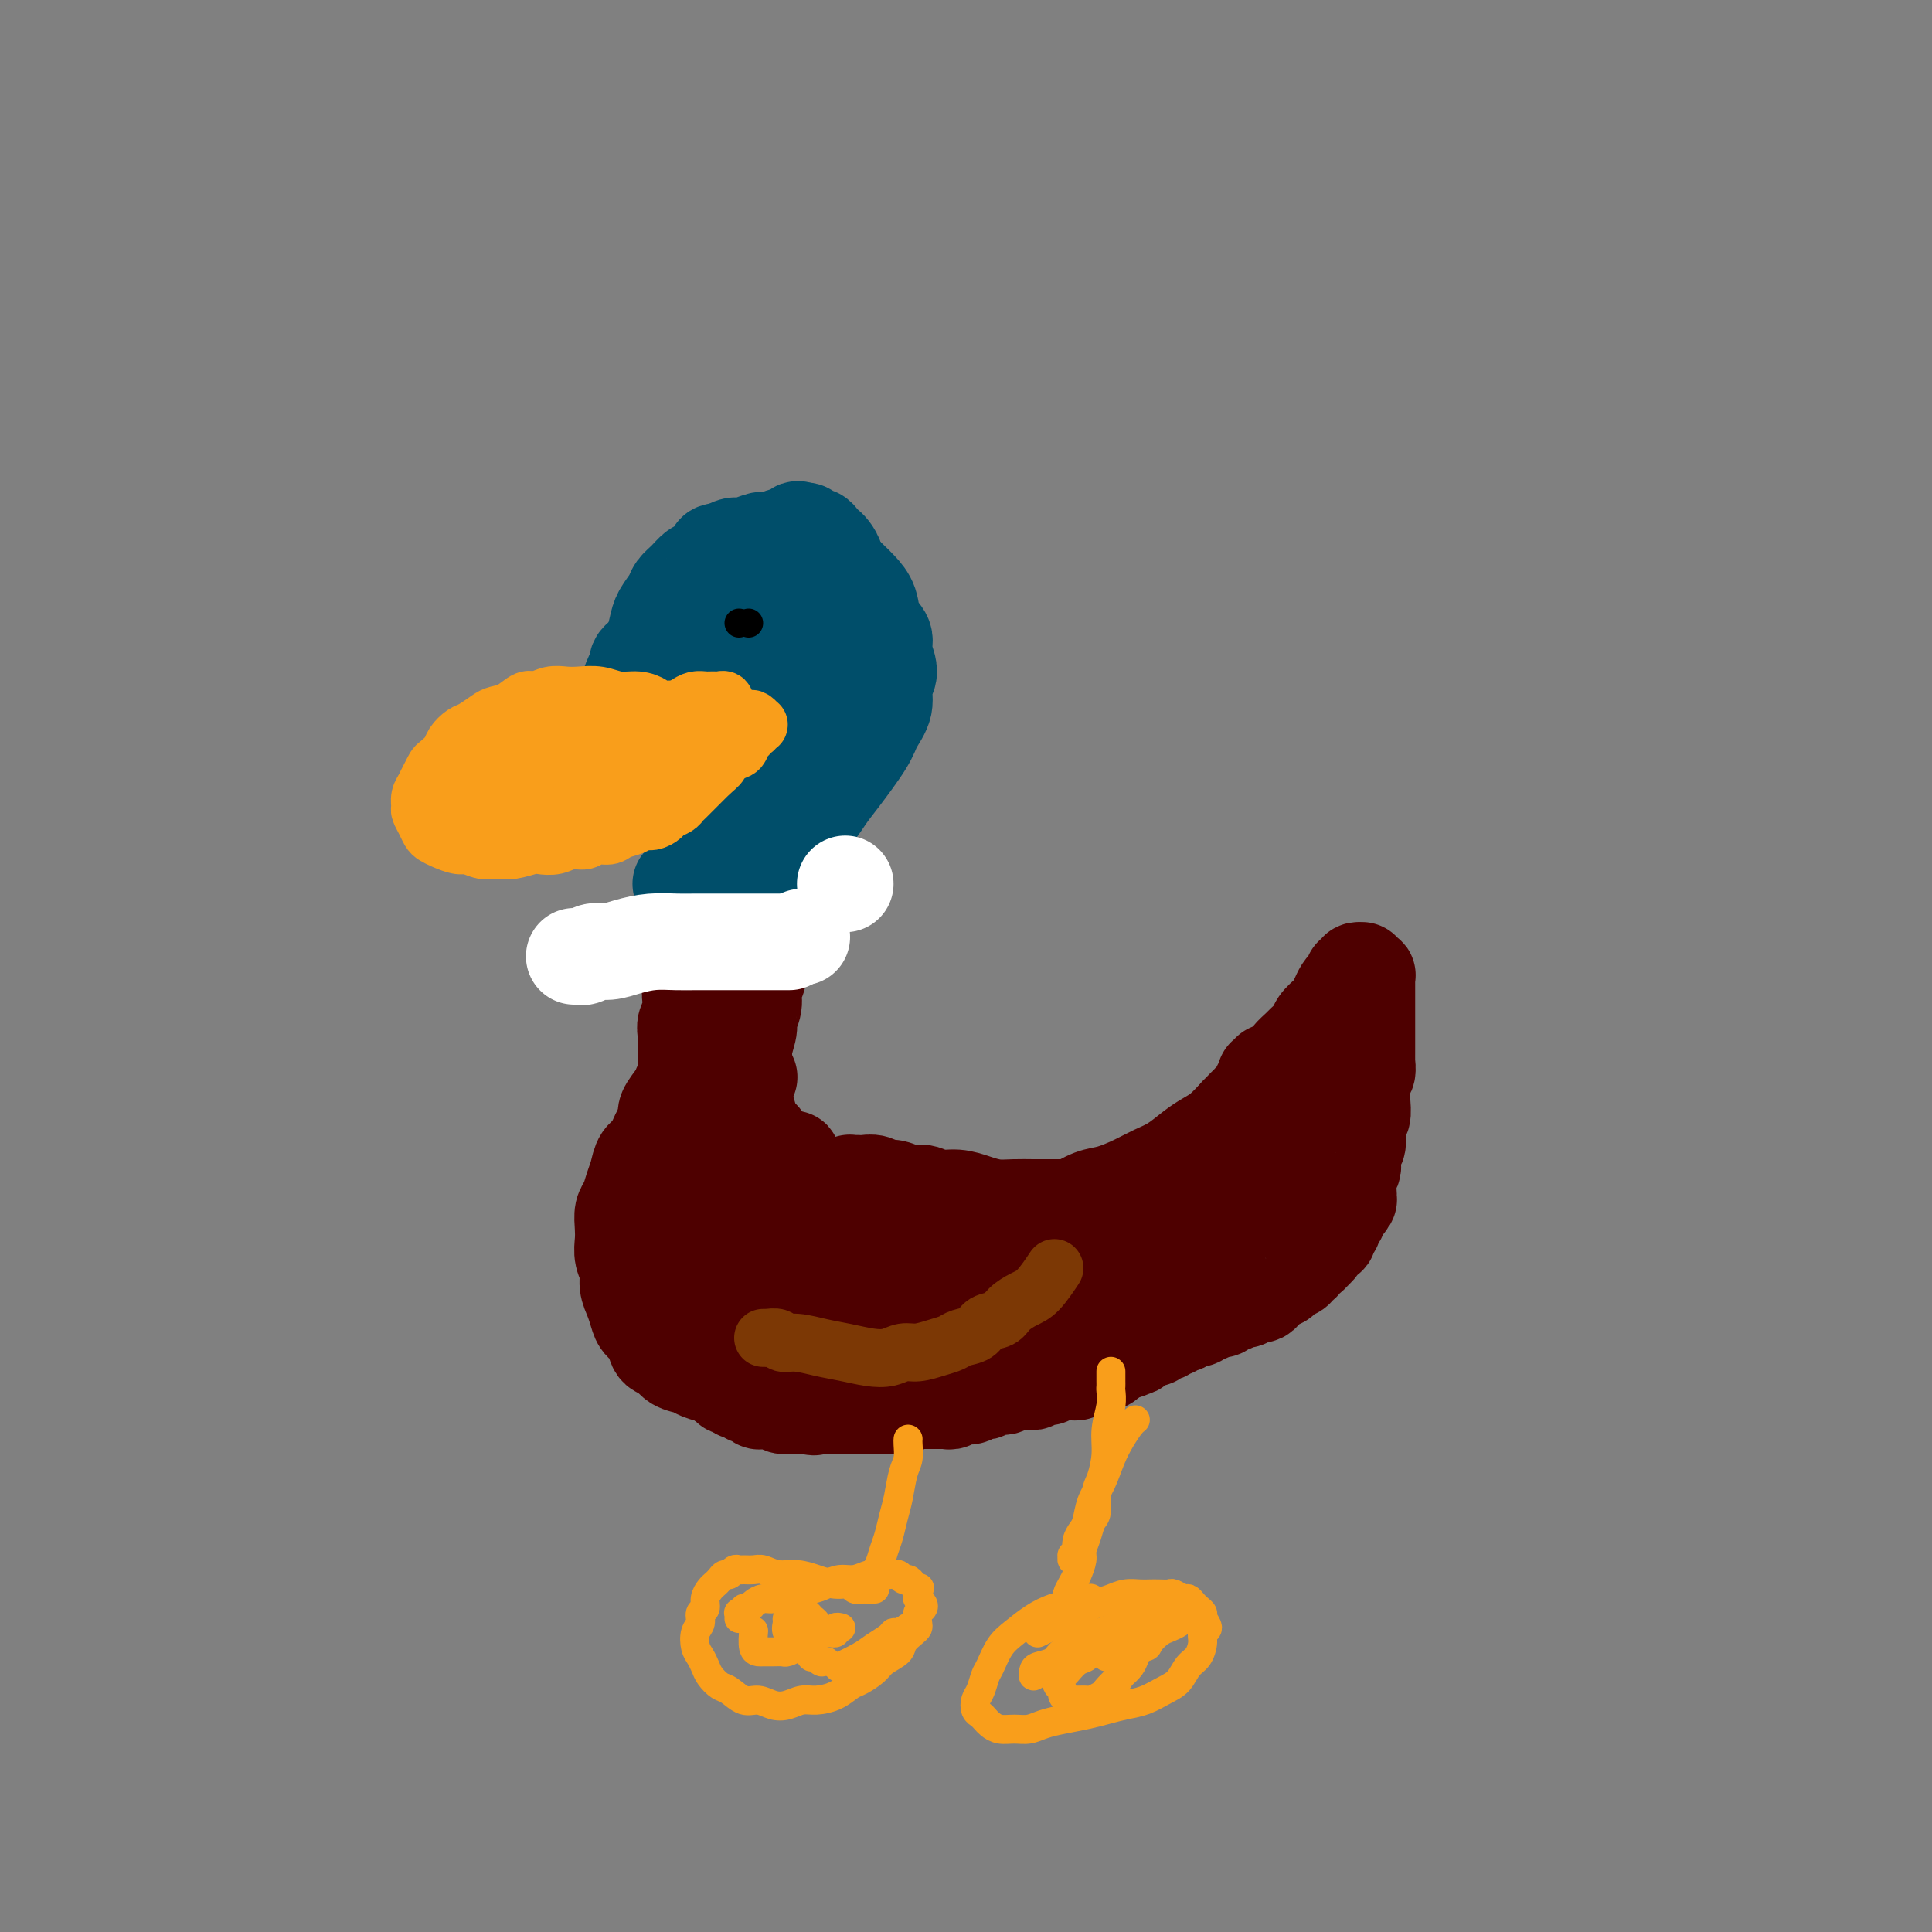 <svg viewBox='0 0 400 400' version='1.1' xmlns='http://www.w3.org/2000/svg' xmlns:xlink='http://www.w3.org/1999/xlink'><rect x="0" y="0" width="400" height="400" fill="#808080" stroke="none"/><g fill='none' stroke='#4E0000' stroke-width='20' stroke-linecap='round' stroke-linejoin='round'><path d='M163,255c0.008,-0.000 0.016,-0.000 0,0c-0.016,0.000 -0.056,0.000 0,0c0.056,-0.000 0.208,-0.001 0,0c-0.208,0.001 -0.775,0.002 -1,0c-0.225,-0.002 -0.108,-0.009 0,0c0.108,0.009 0.206,0.032 0,0c-0.206,-0.032 -0.716,-0.119 -1,0c-0.284,0.119 -0.342,0.444 -1,1c-0.658,0.556 -1.916,1.342 -3,2c-1.084,0.658 -1.993,1.187 -3,2c-1.007,0.813 -2.111,1.909 -3,3c-0.889,1.091 -1.562,2.175 -2,3c-0.438,0.825 -0.639,1.390 -1,2c-0.361,0.610 -0.881,1.267 -1,2c-0.119,0.733 0.164,1.544 0,2c-0.164,0.456 -0.776,0.556 -1,1c-0.224,0.444 -0.060,1.232 0,2c0.060,0.768 0.016,1.516 0,2c-0.016,0.484 -0.005,0.703 0,1c0.005,0.297 0.005,0.672 0,1c-0.005,0.328 -0.015,0.609 0,1c0.015,0.391 0.056,0.894 0,1c-0.056,0.106 -0.207,-0.183 0,0c0.207,0.183 0.774,0.838 1,1c0.226,0.162 0.112,-0.168 0,0c-0.112,0.168 -0.222,0.834 0,1c0.222,0.166 0.777,-0.167 1,0c0.223,0.167 0.116,0.833 0,1c-0.116,0.167 -0.241,-0.165 0,0c0.241,0.165 0.848,0.828 1,1c0.152,0.172 -0.151,-0.146 0,0c0.151,0.146 0.758,0.757 1,1c0.242,0.243 0.120,0.117 0,0c-0.120,-0.117 -0.238,-0.224 0,0c0.238,0.224 0.833,0.778 1,1c0.167,0.222 -0.095,0.112 0,0c0.095,-0.112 0.546,-0.227 1,0c0.454,0.227 0.909,0.797 1,1c0.091,0.203 -0.183,0.041 0,0c0.183,-0.041 0.824,0.041 1,0c0.176,-0.041 -0.111,-0.203 0,0c0.111,0.203 0.621,0.772 1,1c0.379,0.228 0.626,0.113 1,0c0.374,-0.113 0.874,-0.226 1,0c0.126,0.226 -0.121,0.792 0,1c0.121,0.208 0.609,0.060 1,0c0.391,-0.060 0.686,-0.030 1,0c0.314,0.030 0.647,0.061 1,0c0.353,-0.061 0.727,-0.212 1,0c0.273,0.212 0.444,0.789 1,1c0.556,0.211 1.496,0.057 2,0c0.504,-0.057 0.573,-0.016 1,0c0.427,0.016 1.214,0.008 2,0'/><path d='M167,291c2.594,0.619 1.080,0.166 1,0c-0.080,-0.166 1.273,-0.044 2,0c0.727,0.044 0.828,0.012 1,0c0.172,-0.012 0.413,-0.003 1,0c0.587,0.003 1.518,0.001 2,0c0.482,-0.001 0.514,-0.000 1,0c0.486,0.000 1.425,0.000 2,0c0.575,-0.000 0.784,-0.000 1,0c0.216,0.000 0.438,0.000 1,0c0.562,-0.000 1.464,-0.000 2,0c0.536,0.000 0.707,0.001 1,0c0.293,-0.001 0.708,-0.004 1,0c0.292,0.004 0.459,0.015 1,0c0.541,-0.015 1.455,-0.057 2,0c0.545,0.057 0.722,0.211 1,0c0.278,-0.211 0.657,-0.789 1,-1c0.343,-0.211 0.650,-0.057 1,0c0.350,0.057 0.741,0.015 1,0c0.259,-0.015 0.384,-0.004 1,0c0.616,0.004 1.723,0.002 2,0c0.277,-0.002 -0.276,-0.004 0,0c0.276,0.004 1.382,0.015 2,0c0.618,-0.015 0.747,-0.056 1,0c0.253,0.056 0.631,0.207 1,0c0.369,-0.207 0.729,-0.774 1,-1c0.271,-0.226 0.454,-0.112 1,0c0.546,0.112 1.456,0.222 2,0c0.544,-0.222 0.723,-0.777 1,-1c0.277,-0.223 0.651,-0.112 1,0c0.349,0.112 0.671,0.227 1,0c0.329,-0.227 0.664,-0.797 1,-1c0.336,-0.203 0.671,-0.040 1,0c0.329,0.040 0.651,-0.042 1,0c0.349,0.042 0.723,0.207 1,0c0.277,-0.207 0.455,-0.787 1,-1c0.545,-0.213 1.455,-0.061 2,0c0.545,0.061 0.723,0.030 1,0c0.277,-0.030 0.653,-0.061 1,0c0.347,0.061 0.667,0.214 1,0c0.333,-0.214 0.681,-0.793 1,-1c0.319,-0.207 0.610,-0.041 1,0c0.390,0.041 0.878,-0.041 1,0c0.122,0.041 -0.122,0.207 0,0c0.122,-0.207 0.611,-0.788 1,-1c0.389,-0.212 0.677,-0.057 1,0c0.323,0.057 0.679,0.016 1,0c0.321,-0.016 0.607,-0.008 1,0c0.393,0.008 0.893,0.016 1,0c0.107,-0.016 -0.179,-0.057 0,0c0.179,0.057 0.822,0.211 1,0c0.178,-0.211 -0.111,-0.788 0,-1c0.111,-0.212 0.621,-0.061 1,0c0.379,0.061 0.626,0.030 1,0c0.374,-0.030 0.873,-0.060 1,0c0.127,0.060 -0.120,0.208 0,0c0.120,-0.208 0.606,-0.773 1,-1c0.394,-0.227 0.697,-0.116 1,0c0.303,0.116 0.607,0.237 1,0c0.393,-0.237 0.875,-0.833 1,-1c0.125,-0.167 -0.107,0.095 0,0c0.107,-0.095 0.554,-0.548 1,-1'/><path d='M231,280c5.593,-1.487 2.076,-0.205 1,0c-1.076,0.205 0.289,-0.667 1,-1c0.711,-0.333 0.768,-0.128 1,0c0.232,0.128 0.640,0.179 1,0c0.360,-0.179 0.674,-0.588 1,-1c0.326,-0.412 0.664,-0.827 1,-1c0.336,-0.173 0.668,-0.103 1,0c0.332,0.103 0.662,0.237 1,0c0.338,-0.237 0.682,-0.847 1,-1c0.318,-0.153 0.610,0.152 1,0c0.390,-0.152 0.879,-0.759 1,-1c0.121,-0.241 -0.126,-0.116 0,0c0.126,0.116 0.625,0.223 1,0c0.375,-0.223 0.626,-0.778 1,-1c0.374,-0.222 0.870,-0.112 1,0c0.130,0.112 -0.106,0.227 0,0c0.106,-0.227 0.554,-0.797 1,-1c0.446,-0.203 0.889,-0.041 1,0c0.111,0.041 -0.111,-0.041 0,0c0.111,0.041 0.556,0.203 1,0c0.444,-0.203 0.889,-0.772 1,-1c0.111,-0.228 -0.111,-0.114 0,0c0.111,0.114 0.554,0.228 1,0c0.446,-0.228 0.893,-0.797 1,-1c0.107,-0.203 -0.126,-0.039 0,0c0.126,0.039 0.612,-0.046 1,0c0.388,0.046 0.677,0.223 1,0c0.323,-0.223 0.678,-0.845 1,-1c0.322,-0.155 0.611,0.156 1,0c0.389,-0.156 0.879,-0.778 1,-1c0.121,-0.222 -0.126,-0.045 0,0c0.126,0.045 0.625,-0.041 1,0c0.375,0.041 0.625,0.208 1,0c0.375,-0.208 0.874,-0.790 1,-1c0.126,-0.210 -0.120,-0.046 0,0c0.120,0.046 0.606,-0.025 1,0c0.394,0.025 0.697,0.146 1,0c0.303,-0.146 0.606,-0.560 1,-1c0.394,-0.440 0.879,-0.905 1,-1c0.121,-0.095 -0.122,0.181 0,0c0.122,-0.181 0.610,-0.818 1,-1c0.390,-0.182 0.682,0.092 1,0c0.318,-0.092 0.664,-0.549 1,-1c0.336,-0.451 0.664,-0.895 1,-1c0.336,-0.105 0.681,0.131 1,0c0.319,-0.131 0.611,-0.627 1,-1c0.389,-0.373 0.874,-0.621 1,-1c0.126,-0.379 -0.106,-0.889 0,-1c0.106,-0.111 0.549,0.178 1,0c0.451,-0.178 0.908,-0.822 1,-1c0.092,-0.178 -0.182,0.111 0,0c0.182,-0.111 0.818,-0.621 1,-1c0.182,-0.379 -0.091,-0.626 0,-1c0.091,-0.374 0.545,-0.874 1,-1c0.455,-0.126 0.910,0.121 1,0c0.090,-0.121 -0.187,-0.610 0,-1c0.187,-0.390 0.837,-0.682 1,-1c0.163,-0.318 -0.163,-0.663 0,-1c0.163,-0.337 0.813,-0.668 1,-1c0.187,-0.332 -0.089,-0.666 0,-1c0.089,-0.334 0.545,-0.667 1,-1'/><path d='M278,250c2.569,-2.979 0.491,-1.427 0,-1c-0.491,0.427 0.604,-0.270 1,-1c0.396,-0.730 0.092,-1.491 0,-2c-0.092,-0.509 0.028,-0.765 0,-1c-0.028,-0.235 -0.205,-0.448 0,-1c0.205,-0.552 0.791,-1.442 1,-2c0.209,-0.558 0.042,-0.783 0,-1c-0.042,-0.217 0.042,-0.424 0,-1c-0.042,-0.576 -0.208,-1.521 0,-2c0.208,-0.479 0.792,-0.494 1,-1c0.208,-0.506 0.042,-1.504 0,-2c-0.042,-0.496 0.041,-0.490 0,-1c-0.041,-0.510 -0.207,-1.536 0,-2c0.207,-0.464 0.786,-0.366 1,-1c0.214,-0.634 0.061,-2.000 0,-3c-0.061,-1.000 -0.030,-1.634 0,-2c0.030,-0.366 0.061,-0.464 0,-1c-0.061,-0.536 -0.212,-1.509 0,-2c0.212,-0.491 0.789,-0.499 1,-1c0.211,-0.501 0.057,-1.495 0,-2c-0.057,-0.505 -0.015,-0.521 0,-1c0.015,-0.479 0.004,-1.423 0,-2c-0.004,-0.577 -0.001,-0.788 0,-1c0.001,-0.212 0.000,-0.424 0,-1c-0.000,-0.576 -0.000,-1.517 0,-2c0.000,-0.483 0.000,-0.510 0,-1c-0.000,-0.490 -0.000,-1.444 0,-2c0.000,-0.556 0.000,-0.713 0,-1c-0.000,-0.287 0.000,-0.703 0,-1c-0.000,-0.297 -0.000,-0.476 0,-1c0.000,-0.524 0.000,-1.393 0,-2c-0.000,-0.607 -0.000,-0.951 0,-1c0.000,-0.049 0.001,0.197 0,0c-0.001,-0.197 -0.004,-0.838 0,-1c0.004,-0.162 0.015,0.154 0,0c-0.015,-0.154 -0.057,-0.777 0,-1c0.057,-0.223 0.211,-0.046 0,0c-0.211,0.046 -0.788,-0.040 -1,0c-0.212,0.040 -0.061,0.206 0,0c0.061,-0.206 0.031,-0.783 0,-1c-0.031,-0.217 -0.065,-0.073 0,0c0.065,0.073 0.228,0.075 0,0c-0.228,-0.075 -0.849,-0.227 -1,0c-0.151,0.227 0.167,0.834 0,1c-0.167,0.166 -0.818,-0.107 -1,0c-0.182,0.107 0.106,0.596 0,1c-0.106,0.404 -0.605,0.723 -1,1c-0.395,0.277 -0.687,0.511 -1,1c-0.313,0.489 -0.646,1.233 -1,2c-0.354,0.767 -0.729,1.557 -1,2c-0.271,0.443 -0.439,0.537 -1,1c-0.561,0.463 -1.516,1.293 -2,2c-0.484,0.707 -0.497,1.292 -1,2c-0.503,0.708 -1.496,1.540 -2,2c-0.504,0.460 -0.520,0.547 -1,1c-0.480,0.453 -1.423,1.272 -2,2c-0.577,0.728 -0.789,1.364 -1,2'/><path d='M266,221c-2.593,3.208 -1.075,1.227 -1,1c0.075,-0.227 -1.293,1.301 -2,2c-0.707,0.699 -0.753,0.569 -1,1c-0.247,0.431 -0.696,1.424 -1,2c-0.304,0.576 -0.464,0.735 -1,1c-0.536,0.265 -1.449,0.634 -2,1c-0.551,0.366 -0.739,0.728 -1,1c-0.261,0.272 -0.594,0.454 -1,1c-0.406,0.546 -0.886,1.456 -1,2c-0.114,0.544 0.138,0.722 0,1c-0.138,0.278 -0.667,0.656 -1,1c-0.333,0.344 -0.469,0.654 -1,1c-0.531,0.346 -1.456,0.726 -2,1c-0.544,0.274 -0.708,0.441 -1,1c-0.292,0.559 -0.711,1.511 -1,2c-0.289,0.489 -0.448,0.516 -1,1c-0.552,0.484 -1.499,1.424 -2,2c-0.501,0.576 -0.557,0.788 -1,1c-0.443,0.212 -1.273,0.423 -2,1c-0.727,0.577 -1.353,1.519 -2,2c-0.647,0.481 -1.317,0.500 -2,1c-0.683,0.500 -1.380,1.481 -2,2c-0.620,0.519 -1.162,0.575 -2,1c-0.838,0.425 -1.971,1.217 -3,2c-1.029,0.783 -1.954,1.557 -3,2c-1.046,0.443 -2.212,0.557 -3,1c-0.788,0.443 -1.197,1.217 -2,2c-0.803,0.783 -2.000,1.576 -3,2c-1.000,0.424 -1.804,0.481 -3,1c-1.196,0.519 -2.785,1.501 -4,2c-1.215,0.499 -2.057,0.515 -3,1c-0.943,0.485 -1.986,1.439 -3,2c-1.014,0.561 -2.000,0.728 -3,1c-1.000,0.272 -2.015,0.650 -3,1c-0.985,0.350 -1.941,0.672 -3,1c-1.059,0.328 -2.223,0.661 -3,1c-0.777,0.339 -1.167,0.683 -2,1c-0.833,0.317 -2.107,0.607 -3,1c-0.893,0.393 -1.404,0.889 -2,1c-0.596,0.111 -1.277,-0.163 -2,0c-0.723,0.163 -1.489,0.762 -2,1c-0.511,0.238 -0.767,0.116 -1,0c-0.233,-0.116 -0.443,-0.227 -1,0c-0.557,0.227 -1.463,0.793 -2,1c-0.537,0.207 -0.706,0.055 -1,0c-0.294,-0.055 -0.713,-0.015 -1,0c-0.287,0.015 -0.443,0.004 -1,0c-0.557,-0.004 -1.514,-0.001 -2,0c-0.486,0.001 -0.501,0.001 -1,0c-0.499,-0.001 -1.481,-0.004 -2,0c-0.519,0.004 -0.576,0.015 -1,0c-0.424,-0.015 -1.215,-0.055 -2,0c-0.785,0.055 -1.562,0.207 -2,0c-0.438,-0.207 -0.536,-0.772 -1,-1c-0.464,-0.228 -1.294,-0.117 -2,0c-0.706,0.117 -1.288,0.242 -2,0c-0.712,-0.242 -1.553,-0.849 -2,-1c-0.447,-0.151 -0.501,0.155 -1,0c-0.499,-0.155 -1.442,-0.773 -2,-1c-0.558,-0.227 -0.731,-0.065 -1,0c-0.269,0.065 -0.635,0.032 -1,0'/><path d='M156,272c-4.095,-0.691 -1.833,-0.917 -1,-1c0.833,-0.083 0.237,-0.023 0,0c-0.237,0.023 -0.116,0.007 0,0c0.116,-0.007 0.228,-0.006 0,0c-0.228,0.006 -0.794,0.016 -1,0c-0.206,-0.016 -0.051,-0.057 0,0c0.051,0.057 -0.002,0.213 0,0c0.002,-0.213 0.060,-0.794 0,-1c-0.060,-0.206 -0.238,-0.037 0,0c0.238,0.037 0.892,-0.056 1,0c0.108,0.056 -0.330,0.263 0,0c0.330,-0.263 1.428,-0.996 2,-1c0.572,-0.004 0.616,0.721 1,1c0.384,0.279 1.107,0.112 2,0c0.893,-0.112 1.956,-0.170 3,0c1.044,0.170 2.068,0.566 3,1c0.932,0.434 1.771,0.905 3,1c1.229,0.095 2.847,-0.186 4,0c1.153,0.186 1.842,0.838 3,1c1.158,0.162 2.785,-0.167 4,0c1.215,0.167 2.017,0.830 3,1c0.983,0.170 2.147,-0.152 3,0c0.853,0.152 1.393,0.776 2,1c0.607,0.224 1.279,0.046 2,0c0.721,-0.046 1.489,0.040 2,0c0.511,-0.040 0.763,-0.207 1,0c0.237,0.207 0.459,0.788 1,1c0.541,0.212 1.402,0.057 2,0c0.598,-0.057 0.933,-0.015 1,0c0.067,0.015 -0.136,0.004 0,0c0.136,-0.004 0.610,-0.000 1,0c0.390,0.000 0.696,-0.004 1,0c0.304,0.004 0.606,0.015 1,0c0.394,-0.015 0.879,-0.056 1,0c0.121,0.056 -0.122,0.208 0,0c0.122,-0.208 0.609,-0.778 1,-1c0.391,-0.222 0.685,-0.097 1,0c0.315,0.097 0.652,0.165 1,0c0.348,-0.165 0.707,-0.564 1,-1c0.293,-0.436 0.519,-0.908 1,-1c0.481,-0.092 1.217,0.196 2,0c0.783,-0.196 1.612,-0.878 2,-1c0.388,-0.122 0.333,0.314 1,0c0.667,-0.314 2.055,-1.379 3,-2c0.945,-0.621 1.445,-0.799 2,-1c0.555,-0.201 1.163,-0.424 2,-1c0.837,-0.576 1.904,-1.506 3,-2c1.096,-0.494 2.222,-0.551 3,-1c0.778,-0.449 1.209,-1.290 2,-2c0.791,-0.710 1.941,-1.289 3,-2c1.059,-0.711 2.027,-1.552 3,-2c0.973,-0.448 1.951,-0.501 3,-1c1.049,-0.499 2.168,-1.443 3,-2c0.832,-0.557 1.378,-0.727 2,-1c0.622,-0.273 1.321,-0.651 2,-1c0.679,-0.349 1.337,-0.671 2,-1c0.663,-0.329 1.332,-0.664 2,-1'/><path d='M246,252c7.692,-3.890 3.423,-1.616 2,-1c-1.423,0.616 -0.000,-0.426 1,-1c1.000,-0.574 1.577,-0.680 2,-1c0.423,-0.320 0.692,-0.856 1,-1c0.308,-0.144 0.656,0.102 1,0c0.344,-0.102 0.684,-0.552 1,-1c0.316,-0.448 0.609,-0.895 1,-1c0.391,-0.105 0.879,0.130 1,0c0.121,-0.130 -0.126,-0.626 0,-1c0.126,-0.374 0.625,-0.625 1,-1c0.375,-0.375 0.625,-0.874 1,-1c0.375,-0.126 0.874,0.121 1,0c0.126,-0.121 -0.121,-0.610 0,-1c0.121,-0.390 0.611,-0.683 1,-1c0.389,-0.317 0.679,-0.660 1,-1c0.321,-0.340 0.675,-0.679 1,-1c0.325,-0.321 0.622,-0.626 1,-1c0.378,-0.374 0.837,-0.818 1,-1c0.163,-0.182 0.030,-0.102 0,0c-0.030,0.102 0.045,0.224 0,0c-0.045,-0.224 -0.208,-0.796 0,-1c0.208,-0.204 0.788,-0.040 1,0c0.212,0.040 0.057,-0.043 0,0c-0.057,0.043 -0.014,0.211 0,0c0.014,-0.211 0.001,-0.803 0,-1c-0.001,-0.197 0.011,-0.001 0,0c-0.011,0.001 -0.043,-0.193 0,0c0.043,0.193 0.162,0.773 0,1c-0.162,0.227 -0.605,0.101 -1,0c-0.395,-0.101 -0.743,-0.178 -1,0c-0.257,0.178 -0.424,0.611 -1,1c-0.576,0.389 -1.561,0.734 -2,1c-0.439,0.266 -0.333,0.451 -1,1c-0.667,0.549 -2.107,1.460 -3,2c-0.893,0.540 -1.240,0.707 -2,1c-0.760,0.293 -1.935,0.712 -3,1c-1.065,0.288 -2.020,0.444 -3,1c-0.980,0.556 -1.985,1.511 -3,2c-1.015,0.489 -2.042,0.512 -3,1c-0.958,0.488 -1.849,1.440 -3,2c-1.151,0.560 -2.563,0.729 -4,1c-1.437,0.271 -2.901,0.646 -4,1c-1.099,0.354 -1.834,0.687 -3,1c-1.166,0.313 -2.762,0.605 -4,1c-1.238,0.395 -2.116,0.894 -3,1c-0.884,0.106 -1.773,-0.182 -3,0c-1.227,0.182 -2.793,0.833 -4,1c-1.207,0.167 -2.057,-0.149 -3,0c-0.943,0.149 -1.981,0.762 -3,1c-1.019,0.238 -2.020,0.101 -3,0c-0.980,-0.101 -1.939,-0.167 -3,0c-1.061,0.167 -2.225,0.566 -3,1c-0.775,0.434 -1.162,0.901 -2,1c-0.838,0.099 -2.126,-0.171 -3,0c-0.874,0.171 -1.334,0.782 -2,1c-0.666,0.218 -1.540,0.044 -2,0c-0.460,-0.044 -0.507,0.041 -1,0c-0.493,-0.041 -1.431,-0.207 -2,0c-0.569,0.207 -0.769,0.786 -1,1c-0.231,0.214 -0.495,0.061 -1,0c-0.505,-0.061 -1.253,-0.031 -2,0'/><path d='M183,260c-8.837,1.702 -2.931,0.457 -1,0c1.931,-0.457 -0.113,-0.126 -1,0c-0.887,0.126 -0.619,0.048 -1,0c-0.381,-0.048 -1.413,-0.066 -2,0c-0.587,0.066 -0.731,0.215 -1,0c-0.269,-0.215 -0.665,-0.794 -1,-1c-0.335,-0.206 -0.611,-0.041 -1,0c-0.389,0.041 -0.893,-0.044 -1,0c-0.107,0.044 0.183,0.218 0,0c-0.183,-0.218 -0.838,-0.828 -1,-1c-0.162,-0.172 0.168,0.094 0,0c-0.168,-0.094 -0.833,-0.549 -1,-1c-0.167,-0.451 0.163,-0.898 0,-1c-0.163,-0.102 -0.818,0.141 -1,0c-0.182,-0.141 0.110,-0.667 0,-1c-0.110,-0.333 -0.621,-0.475 -1,-1c-0.379,-0.525 -0.628,-1.435 -1,-2c-0.372,-0.565 -0.869,-0.785 -1,-1c-0.131,-0.215 0.105,-0.424 0,-1c-0.105,-0.576 -0.550,-1.517 -1,-2c-0.450,-0.483 -0.904,-0.506 -1,-1c-0.096,-0.494 0.167,-1.457 0,-2c-0.167,-0.543 -0.763,-0.666 -1,-1c-0.237,-0.334 -0.116,-0.878 0,-1c0.116,-0.122 0.227,0.179 0,0c-0.227,-0.179 -0.792,-0.836 -1,-1c-0.208,-0.164 -0.059,0.166 0,0c0.059,-0.166 0.029,-0.829 0,-1c-0.029,-0.171 -0.057,0.151 0,0c0.057,-0.151 0.197,-0.773 0,-1c-0.197,-0.227 -0.733,-0.058 -1,0c-0.267,0.058 -0.265,0.005 0,0c0.265,-0.005 0.792,0.040 1,0c0.208,-0.040 0.098,-0.163 0,0c-0.098,0.163 -0.183,0.613 0,1c0.183,0.387 0.633,0.711 1,1c0.367,0.289 0.650,0.541 1,1c0.350,0.459 0.769,1.123 1,2c0.231,0.877 0.276,1.967 1,3c0.724,1.033 2.126,2.009 3,3c0.874,0.991 1.219,1.998 2,3c0.781,1.002 1.998,2.000 3,3c1.002,1.000 1.789,2.000 3,3c1.211,1.000 2.845,1.998 4,3c1.155,1.002 1.830,2.009 3,3c1.170,0.991 2.834,1.967 4,3c1.166,1.033 1.834,2.124 3,3c1.166,0.876 2.828,1.538 4,2c1.172,0.462 1.853,0.724 3,1c1.147,0.276 2.761,0.565 4,1c1.239,0.435 2.102,1.015 3,1c0.898,-0.015 1.832,-0.625 3,-1c1.168,-0.375 2.571,-0.516 4,-1c1.429,-0.484 2.886,-1.312 4,-2c1.114,-0.688 1.886,-1.236 3,-2c1.114,-0.764 2.569,-1.744 4,-3c1.431,-1.256 2.837,-2.787 4,-4c1.163,-1.213 2.081,-2.106 3,-3'/><path d='M232,261c2.911,-2.558 3.189,-2.954 4,-4c0.811,-1.046 2.154,-2.742 3,-4c0.846,-1.258 1.197,-2.077 2,-3c0.803,-0.923 2.060,-1.949 3,-3c0.940,-1.051 1.562,-2.128 2,-3c0.438,-0.872 0.692,-1.539 1,-2c0.308,-0.461 0.670,-0.716 1,-1c0.330,-0.284 0.628,-0.598 1,-1c0.372,-0.402 0.818,-0.893 1,-1c0.182,-0.107 0.101,0.172 0,0c-0.101,-0.172 -0.222,-0.793 0,-1c0.222,-0.207 0.788,0.000 1,0c0.212,-0.000 0.072,-0.207 0,0c-0.072,0.207 -0.075,0.829 0,1c0.075,0.171 0.228,-0.110 0,0c-0.228,0.110 -0.838,0.609 -1,1c-0.162,0.391 0.122,0.672 0,1c-0.122,0.328 -0.652,0.703 -1,1c-0.348,0.297 -0.515,0.516 -1,1c-0.485,0.484 -1.288,1.232 -2,2c-0.712,0.768 -1.333,1.557 -2,2c-0.667,0.443 -1.379,0.542 -2,1c-0.621,0.458 -1.152,1.277 -2,2c-0.848,0.723 -2.015,1.349 -3,2c-0.985,0.651 -1.788,1.325 -3,2c-1.212,0.675 -2.834,1.350 -4,2c-1.166,0.650 -1.876,1.273 -3,2c-1.124,0.727 -2.662,1.557 -4,2c-1.338,0.443 -2.477,0.500 -4,1c-1.523,0.500 -3.432,1.444 -5,2c-1.568,0.556 -2.796,0.723 -4,1c-1.204,0.277 -2.384,0.663 -4,1c-1.616,0.337 -3.667,0.626 -5,1c-1.333,0.374 -1.949,0.833 -3,1c-1.051,0.167 -2.539,0.041 -4,0c-1.461,-0.041 -2.897,0.003 -4,0c-1.103,-0.003 -1.874,-0.052 -3,0c-1.126,0.052 -2.607,0.206 -4,0c-1.393,-0.206 -2.697,-0.772 -4,-1c-1.303,-0.228 -2.604,-0.116 -4,0c-1.396,0.116 -2.888,0.237 -4,0c-1.112,-0.237 -1.844,-0.833 -3,-1c-1.156,-0.167 -2.737,0.096 -4,0c-1.263,-0.096 -2.207,-0.551 -3,-1c-0.793,-0.449 -1.434,-0.893 -2,-1c-0.566,-0.107 -1.057,0.123 -2,0c-0.943,-0.123 -2.336,-0.600 -3,-1c-0.664,-0.400 -0.598,-0.722 -1,-1c-0.402,-0.278 -1.273,-0.511 -2,-1c-0.727,-0.489 -1.309,-1.234 -2,-2c-0.691,-0.766 -1.492,-1.553 -2,-2c-0.508,-0.447 -0.724,-0.553 -1,-1c-0.276,-0.447 -0.613,-1.236 -1,-2c-0.387,-0.764 -0.825,-1.504 -1,-2c-0.175,-0.496 -0.088,-0.748 0,-1'/><path d='M144,250c-1.934,-2.579 -0.269,-2.525 0,-3c0.269,-0.475 -0.857,-1.478 -1,-2c-0.143,-0.522 0.698,-0.564 1,-1c0.302,-0.436 0.066,-1.268 0,-2c-0.066,-0.732 0.039,-1.365 0,-2c-0.039,-0.635 -0.222,-1.273 0,-2c0.222,-0.727 0.848,-1.543 1,-2c0.152,-0.457 -0.169,-0.556 0,-1c0.169,-0.444 0.829,-1.232 1,-2c0.171,-0.768 -0.147,-1.515 0,-2c0.147,-0.485 0.758,-0.708 1,-1c0.242,-0.292 0.117,-0.651 0,-1c-0.117,-0.349 -0.224,-0.686 0,-1c0.224,-0.314 0.778,-0.606 1,-1c0.222,-0.394 0.111,-0.890 0,-1c-0.111,-0.110 -0.222,0.167 0,0c0.222,-0.167 0.777,-0.776 1,-1c0.223,-0.224 0.112,-0.061 0,0c-0.112,0.061 -0.226,0.019 0,0c0.226,-0.019 0.793,-0.016 1,0c0.207,0.016 0.056,0.046 0,0c-0.056,-0.046 -0.015,-0.168 0,0c0.015,0.168 0.005,0.625 0,1c-0.005,0.375 -0.005,0.667 0,1c0.005,0.333 0.015,0.708 0,1c-0.015,0.292 -0.056,0.500 0,1c0.056,0.500 0.207,1.292 0,2c-0.207,0.708 -0.774,1.332 -1,2c-0.226,0.668 -0.112,1.379 0,2c0.112,0.621 0.222,1.152 0,2c-0.222,0.848 -0.778,2.012 -1,3c-0.222,0.988 -0.112,1.801 0,3c0.112,1.199 0.226,2.786 0,4c-0.226,1.214 -0.793,2.057 -1,3c-0.207,0.943 -0.056,1.985 0,3c0.056,1.015 0.015,2.001 0,3c-0.015,0.999 -0.004,2.011 0,3c0.004,0.989 0.001,1.955 0,3c-0.001,1.045 0.000,2.169 0,3c-0.000,0.831 -0.001,1.370 0,2c0.001,0.630 0.004,1.350 0,2c-0.004,0.650 -0.016,1.231 0,2c0.016,0.769 0.060,1.726 0,2c-0.060,0.274 -0.224,-0.137 0,0c0.224,0.137 0.835,0.821 1,1c0.165,0.179 -0.115,-0.148 0,0c0.115,0.148 0.626,0.772 1,1c0.374,0.228 0.611,0.061 1,0c0.389,-0.061 0.931,-0.017 1,0c0.069,0.017 -0.333,0.006 0,0c0.333,-0.006 1.403,-0.005 2,0c0.597,0.005 0.723,0.016 1,0c0.277,-0.016 0.707,-0.060 1,0c0.293,0.060 0.449,0.223 1,0c0.551,-0.223 1.499,-0.833 2,-1c0.501,-0.167 0.557,0.110 1,0c0.443,-0.110 1.273,-0.607 2,-1c0.727,-0.393 1.351,-0.684 2,-1c0.649,-0.316 1.325,-0.658 2,-1'/><path d='M165,271c1.690,-0.781 1.415,-0.734 2,-1c0.585,-0.266 2.029,-0.845 3,-1c0.971,-0.155 1.468,0.113 2,0c0.532,-0.113 1.100,-0.608 2,-1c0.900,-0.392 2.132,-0.682 3,-1c0.868,-0.318 1.374,-0.662 2,-1c0.626,-0.338 1.374,-0.668 2,-1c0.626,-0.332 1.129,-0.665 2,-1c0.871,-0.335 2.109,-0.671 3,-1c0.891,-0.329 1.436,-0.651 2,-1c0.564,-0.349 1.148,-0.723 2,-1c0.852,-0.277 1.971,-0.455 3,-1c1.029,-0.545 1.966,-1.457 3,-2c1.034,-0.543 2.165,-0.719 3,-1c0.835,-0.281 1.376,-0.668 2,-1c0.624,-0.332 1.333,-0.610 2,-1c0.667,-0.390 1.293,-0.893 2,-1c0.707,-0.107 1.496,0.182 2,0c0.504,-0.182 0.724,-0.833 1,-1c0.276,-0.167 0.609,0.151 1,0c0.391,-0.151 0.840,-0.773 1,-1c0.160,-0.227 0.033,-0.061 0,0c-0.033,0.061 0.030,0.016 0,0c-0.030,-0.016 -0.152,-0.004 0,0c0.152,0.004 0.577,0.001 1,0c0.423,-0.001 0.845,-0.001 1,0c0.155,0.001 0.042,0.003 0,0c-0.042,-0.003 -0.015,-0.011 0,0c0.015,0.011 0.016,0.040 0,0c-0.016,-0.040 -0.049,-0.147 0,0c0.049,0.147 0.180,0.550 0,1c-0.180,0.450 -0.671,0.947 -1,1c-0.329,0.053 -0.496,-0.338 -1,0c-0.504,0.338 -1.344,1.403 -2,2c-0.656,0.597 -1.128,0.724 -2,1c-0.872,0.276 -2.144,0.700 -3,1c-0.856,0.300 -1.295,0.475 -2,1c-0.705,0.525 -1.676,1.398 -3,2c-1.324,0.602 -3.001,0.932 -4,1c-0.999,0.068 -1.320,-0.126 -2,0c-0.680,0.126 -1.718,0.571 -3,1c-1.282,0.429 -2.808,0.843 -4,1c-1.192,0.157 -2.051,0.057 -3,0c-0.949,-0.057 -1.987,-0.071 -3,0c-1.013,0.071 -1.999,0.226 -3,0c-1.001,-0.226 -2.015,-0.834 -3,-1c-0.985,-0.166 -1.940,0.111 -3,0c-1.060,-0.111 -2.223,-0.610 -3,-1c-0.777,-0.390 -1.167,-0.672 -2,-1c-0.833,-0.328 -2.110,-0.702 -3,-1c-0.890,-0.298 -1.394,-0.521 -2,-1c-0.606,-0.479 -1.313,-1.216 -2,-2c-0.687,-0.784 -1.354,-1.617 -2,-2c-0.646,-0.383 -1.272,-0.317 -2,-1c-0.728,-0.683 -1.557,-2.115 -2,-3c-0.443,-0.885 -0.500,-1.223 -1,-2c-0.500,-0.777 -1.443,-1.992 -2,-3c-0.557,-1.008 -0.727,-1.810 -1,-3c-0.273,-1.190 -0.649,-2.769 -1,-4c-0.351,-1.231 -0.675,-2.116 -1,-3'/><path d='M146,236c-0.867,-2.795 -0.036,-2.284 0,-3c0.036,-0.716 -0.723,-2.661 -1,-4c-0.277,-1.339 -0.070,-2.074 0,-3c0.070,-0.926 0.004,-2.045 0,-3c-0.004,-0.955 0.055,-1.747 0,-3c-0.055,-1.253 -0.225,-2.967 0,-4c0.225,-1.033 0.845,-1.386 1,-2c0.155,-0.614 -0.156,-1.489 0,-2c0.156,-0.511 0.778,-0.658 1,-1c0.222,-0.342 0.044,-0.880 0,-1c-0.044,-0.120 0.044,0.178 0,0c-0.044,-0.178 -0.222,-0.832 0,-1c0.222,-0.168 0.843,0.151 1,0c0.157,-0.151 -0.150,-0.771 0,-1c0.150,-0.229 0.757,-0.065 1,0c0.243,0.065 0.121,0.033 0,0'/><path d='M155,223c0.008,0.000 0.016,0.000 0,0c-0.016,-0.000 -0.056,-0.000 0,0c0.056,0.000 0.208,0.000 0,0c-0.208,-0.000 -0.777,-0.001 -1,0c-0.223,0.001 -0.101,0.004 0,0c0.101,-0.004 0.182,-0.016 0,0c-0.182,0.016 -0.626,0.060 -1,0c-0.374,-0.060 -0.679,-0.224 -1,0c-0.321,0.224 -0.659,0.836 -1,1c-0.341,0.164 -0.685,-0.118 -1,0c-0.315,0.118 -0.602,0.638 -1,1c-0.398,0.362 -0.907,0.566 -2,1c-1.093,0.434 -2.769,1.098 -4,2c-1.231,0.902 -2.018,2.040 -3,3c-0.982,0.960 -2.161,1.740 -3,3c-0.839,1.260 -1.338,2.999 -2,4c-0.662,1.001 -1.488,1.264 -2,2c-0.512,0.736 -0.712,1.943 -1,3c-0.288,1.057 -0.665,1.963 -1,3c-0.335,1.037 -0.627,2.206 -1,3c-0.373,0.794 -0.828,1.213 -1,2c-0.172,0.787 -0.061,1.943 0,3c0.061,1.057 0.072,2.015 0,3c-0.072,0.985 -0.226,1.997 0,3c0.226,1.003 0.833,1.998 1,3c0.167,1.002 -0.106,2.010 0,3c0.106,0.990 0.591,1.961 1,3c0.409,1.039 0.743,2.147 1,3c0.257,0.853 0.438,1.451 1,2c0.562,0.549 1.506,1.050 2,2c0.494,0.950 0.540,2.349 1,3c0.460,0.651 1.334,0.555 2,1c0.666,0.445 1.122,1.430 2,2c0.878,0.570 2.177,0.726 3,1c0.823,0.274 1.169,0.666 2,1c0.831,0.334 2.147,0.611 3,1c0.853,0.389 1.243,0.889 2,1c0.757,0.111 1.882,-0.167 3,0c1.118,0.167 2.228,0.778 3,1c0.772,0.222 1.207,0.056 2,0c0.793,-0.056 1.945,0.000 3,0c1.055,-0.000 2.015,-0.056 3,0c0.985,0.056 1.996,0.222 3,0c1.004,-0.222 2.002,-0.834 3,-1c0.998,-0.166 1.996,0.114 3,0c1.004,-0.114 2.015,-0.622 3,-1c0.985,-0.378 1.943,-0.626 3,-1c1.057,-0.374 2.211,-0.874 3,-1c0.789,-0.126 1.212,0.121 2,0c0.788,-0.121 1.939,-0.610 3,-1c1.061,-0.390 2.030,-0.682 3,-1c0.970,-0.318 1.940,-0.663 3,-1c1.060,-0.337 2.209,-0.668 3,-1c0.791,-0.332 1.222,-0.666 2,-1c0.778,-0.334 1.902,-0.667 3,-1c1.098,-0.333 2.171,-0.667 3,-1c0.829,-0.333 1.415,-0.667 2,-1'/><path d='M206,275c6.329,-2.019 2.651,-1.067 2,-1c-0.651,0.067 1.726,-0.752 3,-1c1.274,-0.248 1.444,0.073 2,0c0.556,-0.073 1.497,-0.541 2,-1c0.503,-0.459 0.568,-0.910 1,-1c0.432,-0.090 1.230,0.182 2,0c0.770,-0.182 1.512,-0.819 2,-1c0.488,-0.181 0.723,0.095 1,0c0.277,-0.095 0.595,-0.561 1,-1c0.405,-0.439 0.897,-0.850 1,-1c0.103,-0.150 -0.183,-0.040 0,0c0.183,0.040 0.834,0.011 1,0c0.166,-0.011 -0.151,-0.003 0,0c0.151,0.003 0.772,0.001 1,0c0.228,-0.001 0.062,-0.001 0,0c-0.062,0.001 -0.020,0.003 0,0c0.020,-0.003 0.016,-0.012 0,0c-0.016,0.012 -0.046,0.045 0,0c0.046,-0.045 0.168,-0.166 0,0c-0.168,0.166 -0.626,0.621 -1,1c-0.374,0.379 -0.666,0.683 -1,1c-0.334,0.317 -0.712,0.649 -1,1c-0.288,0.351 -0.488,0.723 -1,1c-0.512,0.277 -1.336,0.459 -2,1c-0.664,0.541 -1.167,1.440 -2,2c-0.833,0.560 -1.997,0.780 -3,1c-1.003,0.220 -1.846,0.440 -3,1c-1.154,0.560 -2.617,1.459 -4,2c-1.383,0.541 -2.684,0.723 -4,1c-1.316,0.277 -2.648,0.650 -4,1c-1.352,0.350 -2.725,0.678 -4,1c-1.275,0.322 -2.454,0.638 -4,1c-1.546,0.362 -3.459,0.769 -5,1c-1.541,0.231 -2.708,0.284 -4,0c-1.292,-0.284 -2.708,-0.905 -4,-1c-1.292,-0.095 -2.460,0.337 -4,0c-1.540,-0.337 -3.450,-1.443 -5,-2c-1.550,-0.557 -2.739,-0.564 -4,-1c-1.261,-0.436 -2.595,-1.302 -4,-2c-1.405,-0.698 -2.880,-1.227 -4,-2c-1.120,-0.773 -1.885,-1.788 -3,-3c-1.115,-1.212 -2.578,-2.621 -4,-4c-1.422,-1.379 -2.801,-2.728 -4,-4c-1.199,-1.272 -2.219,-2.468 -3,-4c-0.781,-1.532 -1.324,-3.400 -2,-5c-0.676,-1.600 -1.483,-2.931 -2,-4c-0.517,-1.069 -0.742,-1.875 -1,-3c-0.258,-1.125 -0.548,-2.571 -1,-4c-0.452,-1.429 -1.065,-2.843 -1,-4c0.065,-1.157 0.809,-2.057 1,-3c0.191,-0.943 -0.170,-1.929 0,-3c0.170,-1.071 0.871,-2.226 1,-3c0.129,-0.774 -0.316,-1.167 0,-2c0.316,-0.833 1.391,-2.104 2,-3c0.609,-0.896 0.751,-1.415 1,-2c0.249,-0.585 0.606,-1.234 1,-2c0.394,-0.766 0.827,-1.647 1,-2c0.173,-0.353 0.087,-0.176 0,0'/><path d='M199,261c0.008,0.008 0.016,0.016 0,0c-0.016,-0.016 -0.055,-0.056 0,0c0.055,0.056 0.204,0.209 0,0c-0.204,-0.209 -0.762,-0.778 -1,-1c-0.238,-0.222 -0.155,-0.096 0,0c0.155,0.096 0.383,0.163 0,0c-0.383,-0.163 -1.378,-0.557 -2,-1c-0.622,-0.443 -0.871,-0.934 -1,-1c-0.129,-0.066 -0.137,0.292 -1,0c-0.863,-0.292 -2.580,-1.234 -4,-2c-1.420,-0.766 -2.543,-1.356 -4,-2c-1.457,-0.644 -3.248,-1.341 -5,-2c-1.752,-0.659 -3.466,-1.279 -5,-2c-1.534,-0.721 -2.890,-1.544 -4,-2c-1.110,-0.456 -1.975,-0.544 -3,-1c-1.025,-0.456 -2.210,-1.281 -3,-2c-0.790,-0.719 -1.185,-1.332 -2,-2c-0.815,-0.668 -2.050,-1.389 -3,-2c-0.950,-0.611 -1.617,-1.111 -2,-2c-0.383,-0.889 -0.484,-2.166 -1,-3c-0.516,-0.834 -1.449,-1.223 -2,-2c-0.551,-0.777 -0.722,-1.940 -1,-3c-0.278,-1.060 -0.663,-2.017 -1,-3c-0.337,-0.983 -0.627,-1.991 -1,-3c-0.373,-1.009 -0.829,-2.017 -1,-3c-0.171,-0.983 -0.057,-1.939 0,-3c0.057,-1.061 0.058,-2.225 0,-3c-0.058,-0.775 -0.173,-1.161 0,-2c0.173,-0.839 0.634,-2.132 1,-3c0.366,-0.868 0.637,-1.311 1,-2c0.363,-0.689 0.818,-1.626 1,-2c0.182,-0.374 0.091,-0.187 0,0'/><path d='M149,257c-0.030,0.000 -0.060,0.000 0,0c0.060,-0.000 0.208,-0.000 0,0c-0.208,0.000 -0.774,0.001 -1,0c-0.226,-0.001 -0.112,-0.004 0,0c0.112,0.004 0.222,0.015 0,0c-0.222,-0.015 -0.778,-0.056 -1,0c-0.222,0.056 -0.111,0.208 0,0c0.111,-0.208 0.222,-0.776 0,-1c-0.222,-0.224 -0.777,-0.106 -1,0c-0.223,0.106 -0.115,0.199 0,0c0.115,-0.199 0.237,-0.688 0,-1c-0.237,-0.312 -0.833,-0.445 -1,-1c-0.167,-0.555 0.095,-1.531 0,-3c-0.095,-1.469 -0.547,-3.432 -1,-5c-0.453,-1.568 -0.906,-2.741 -1,-4c-0.094,-1.259 0.171,-2.605 0,-4c-0.171,-1.395 -0.778,-2.838 -1,-4c-0.222,-1.162 -0.060,-2.043 0,-3c0.060,-0.957 0.016,-1.989 0,-3c-0.016,-1.011 -0.004,-2.000 0,-3c0.004,-1.000 0.000,-2.011 0,-3c-0.000,-0.989 0.004,-1.955 0,-3c-0.004,-1.045 -0.015,-2.168 0,-3c0.015,-0.832 0.057,-1.374 0,-2c-0.057,-0.626 -0.212,-1.338 0,-2c0.212,-0.662 0.793,-1.276 1,-2c0.207,-0.724 0.040,-1.560 0,-2c-0.040,-0.440 0.045,-0.486 0,-1c-0.045,-0.514 -0.222,-1.497 0,-2c0.222,-0.503 0.843,-0.527 1,-1c0.157,-0.473 -0.150,-1.397 0,-2c0.150,-0.603 0.757,-0.887 1,-1c0.243,-0.113 0.121,-0.057 0,0'/><path d='M153,243c-0.000,0.007 -0.000,0.014 0,0c0.000,-0.014 0.000,-0.048 0,0c-0.000,0.048 -0.000,0.177 0,0c0.000,-0.177 0.000,-0.662 0,-1c-0.000,-0.338 -0.001,-0.531 0,-1c0.001,-0.469 0.004,-1.214 0,-2c-0.004,-0.786 -0.016,-1.612 0,-3c0.016,-1.388 0.061,-3.338 0,-5c-0.061,-1.662 -0.228,-3.035 0,-5c0.228,-1.965 0.850,-4.521 1,-6c0.150,-1.479 -0.171,-1.879 0,-3c0.171,-1.121 0.835,-2.962 1,-4c0.165,-1.038 -0.167,-1.274 0,-2c0.167,-0.726 0.833,-1.941 1,-3c0.167,-1.059 -0.166,-1.960 0,-3c0.166,-1.040 0.832,-2.219 1,-3c0.168,-0.781 -0.162,-1.164 0,-2c0.162,-0.836 0.817,-2.124 1,-3c0.183,-0.876 -0.105,-1.338 0,-2c0.105,-0.662 0.603,-1.523 1,-2c0.397,-0.477 0.694,-0.571 1,-1c0.306,-0.429 0.621,-1.192 1,-2c0.379,-0.808 0.823,-1.659 1,-2c0.177,-0.341 0.089,-0.170 0,0'/><path d='M150,222c0.000,-0.000 0.000,-0.000 0,0c-0.000,0.000 -0.000,0.001 0,0c0.000,-0.001 0.000,-0.003 0,0c-0.000,0.003 -0.000,0.012 0,0c0.000,-0.012 0.000,-0.046 0,0c-0.000,0.046 -0.001,0.172 0,0c0.001,-0.172 0.002,-0.643 0,-1c-0.002,-0.357 -0.007,-0.601 0,-1c0.007,-0.399 0.027,-0.952 0,-2c-0.027,-1.048 -0.100,-2.590 0,-4c0.100,-1.410 0.373,-2.687 1,-5c0.627,-2.313 1.608,-5.661 2,-7c0.392,-1.339 0.196,-0.670 0,0'/><path d='M228,276c-0.001,0.000 -0.002,0.001 0,0c0.002,-0.001 0.007,-0.003 0,0c-0.007,0.003 -0.025,0.010 0,0c0.025,-0.010 0.092,-0.037 0,0c-0.092,0.037 -0.345,0.138 0,0c0.345,-0.138 1.288,-0.515 2,-1c0.712,-0.485 1.193,-1.078 2,-2c0.807,-0.922 1.942,-2.172 3,-3c1.058,-0.828 2.041,-1.233 3,-2c0.959,-0.767 1.895,-1.896 3,-3c1.105,-1.104 2.379,-2.182 3,-3c0.621,-0.818 0.590,-1.375 1,-2c0.410,-0.625 1.261,-1.319 2,-2c0.739,-0.681 1.367,-1.351 2,-2c0.633,-0.649 1.272,-1.277 2,-2c0.728,-0.723 1.547,-1.542 2,-2c0.453,-0.458 0.541,-0.556 1,-1c0.459,-0.444 1.289,-1.233 2,-2c0.711,-0.767 1.304,-1.512 2,-2c0.696,-0.488 1.497,-0.719 2,-1c0.503,-0.281 0.709,-0.611 1,-1c0.291,-0.389 0.665,-0.835 1,-1c0.335,-0.165 0.629,-0.048 1,0c0.371,0.048 0.817,0.027 1,0c0.183,-0.027 0.101,-0.060 0,0c-0.101,0.060 -0.223,0.212 0,0c0.223,-0.212 0.791,-0.789 1,-1c0.209,-0.211 0.060,-0.057 0,0c-0.060,0.057 -0.030,0.015 0,0c0.030,-0.015 0.061,-0.004 0,0c-0.061,0.004 -0.212,0.001 0,0c0.212,-0.001 0.789,-0.001 1,0c0.211,0.001 0.056,0.004 0,0c-0.056,-0.004 -0.014,-0.016 0,0c0.014,0.016 0.001,0.061 0,0c-0.001,-0.061 0.011,-0.227 0,0c-0.011,0.227 -0.043,0.847 0,1c0.043,0.153 0.163,-0.162 0,0c-0.163,0.162 -0.609,0.802 -1,1c-0.391,0.198 -0.726,-0.045 -1,0c-0.274,0.045 -0.488,0.378 -1,1c-0.512,0.622 -1.323,1.532 -2,2c-0.677,0.468 -1.219,0.493 -2,1c-0.781,0.507 -1.801,1.497 -3,2c-1.199,0.503 -2.578,0.521 -4,1c-1.422,0.479 -2.887,1.421 -4,2c-1.113,0.579 -1.876,0.794 -3,1c-1.124,0.206 -2.610,0.402 -4,1c-1.390,0.598 -2.683,1.600 -4,2c-1.317,0.400 -2.659,0.200 -4,0'/><path d='M233,258c-4.273,1.309 -3.455,1.083 -4,1c-0.545,-0.083 -2.455,-0.021 -4,0c-1.545,0.021 -2.727,0.002 -4,0c-1.273,-0.002 -2.637,0.014 -4,0c-1.363,-0.014 -2.723,-0.059 -4,0c-1.277,0.059 -2.470,0.222 -4,0c-1.530,-0.222 -3.397,-0.829 -5,-1c-1.603,-0.171 -2.942,0.095 -4,0c-1.058,-0.095 -1.834,-0.549 -3,-1c-1.166,-0.451 -2.721,-0.898 -4,-1c-1.279,-0.102 -2.283,0.142 -3,0c-0.717,-0.142 -1.147,-0.669 -2,-1c-0.853,-0.331 -2.130,-0.465 -3,-1c-0.870,-0.535 -1.333,-1.472 -2,-2c-0.667,-0.528 -1.537,-0.648 -2,-1c-0.463,-0.352 -0.520,-0.935 -1,-1c-0.480,-0.065 -1.382,0.389 -2,0c-0.618,-0.389 -0.950,-1.620 -1,-2c-0.050,-0.380 0.183,0.091 0,0c-0.183,-0.091 -0.781,-0.742 -1,-1c-0.219,-0.258 -0.059,-0.122 0,0c0.059,0.122 0.016,0.228 0,0c-0.016,-0.228 -0.004,-0.792 0,-1c0.004,-0.208 0.001,-0.059 0,0c-0.001,0.059 -0.001,0.030 0,0c0.001,-0.030 0.003,-0.061 0,0c-0.003,0.061 -0.012,0.212 0,0c0.012,-0.212 0.044,-0.789 0,-1c-0.044,-0.211 -0.164,-0.058 0,0c0.164,0.058 0.610,0.020 1,0c0.390,-0.020 0.722,-0.020 1,0c0.278,0.020 0.500,0.062 1,0c0.500,-0.062 1.278,-0.228 2,0c0.722,0.228 1.389,0.850 2,1c0.611,0.150 1.167,-0.171 2,0c0.833,0.171 1.944,0.833 3,1c1.056,0.167 2.056,-0.162 3,0c0.944,0.162 1.830,0.814 3,1c1.170,0.186 2.623,-0.094 4,0c1.377,0.094 2.678,0.561 4,1c1.322,0.439 2.665,0.850 4,1c1.335,0.150 2.663,0.040 4,0c1.337,-0.040 2.682,-0.011 4,0c1.318,0.011 2.607,0.004 4,0c1.393,-0.004 2.890,-0.004 4,0c1.110,0.004 1.833,0.011 3,0c1.167,-0.011 2.777,-0.041 4,0c1.223,0.041 2.060,0.152 3,0c0.940,-0.152 1.982,-0.565 3,-1c1.018,-0.435 2.012,-0.890 3,-1c0.988,-0.110 1.970,0.125 3,0c1.030,-0.125 2.107,-0.610 3,-1c0.893,-0.390 1.601,-0.685 2,-1c0.399,-0.315 0.488,-0.652 1,-1c0.512,-0.348 1.445,-0.709 2,-1c0.555,-0.291 0.730,-0.512 1,-1c0.270,-0.488 0.635,-1.244 1,-2'/><path d='M251,241c3.349,-1.511 2.221,-0.790 2,-1c-0.221,-0.210 0.466,-1.351 1,-2c0.534,-0.649 0.916,-0.808 1,-1c0.084,-0.192 -0.131,-0.419 0,-1c0.131,-0.581 0.609,-1.517 1,-2c0.391,-0.483 0.696,-0.514 1,-1c0.304,-0.486 0.607,-1.425 1,-2c0.393,-0.575 0.875,-0.784 1,-1c0.125,-0.216 -0.106,-0.440 0,-1c0.106,-0.560 0.550,-1.455 1,-2c0.450,-0.545 0.905,-0.738 1,-1c0.095,-0.262 -0.172,-0.592 0,-1c0.172,-0.408 0.782,-0.893 1,-1c0.218,-0.107 0.045,0.164 0,0c-0.045,-0.164 0.040,-0.762 0,-1c-0.040,-0.238 -0.203,-0.116 0,0c0.203,0.116 0.772,0.227 1,0c0.228,-0.227 0.114,-0.793 0,-1c-0.114,-0.207 -0.227,-0.055 0,0c0.227,0.055 0.794,0.014 1,0c0.206,-0.014 0.051,-0.000 0,0c-0.051,0.000 0.001,-0.012 0,0c-0.001,0.012 -0.055,0.049 0,0c0.055,-0.049 0.219,-0.183 0,0c-0.219,0.183 -0.821,0.682 -1,1c-0.179,0.318 0.066,0.454 0,1c-0.066,0.546 -0.443,1.501 -1,2c-0.557,0.499 -1.293,0.543 -2,1c-0.707,0.457 -1.385,1.329 -2,2c-0.615,0.671 -1.168,1.142 -2,2c-0.832,0.858 -1.944,2.103 -3,3c-1.056,0.897 -2.055,1.447 -3,2c-0.945,0.553 -1.834,1.108 -3,2c-1.166,0.892 -2.607,2.122 -4,3c-1.393,0.878 -2.736,1.405 -4,2c-1.264,0.595 -2.449,1.258 -4,2c-1.551,0.742 -3.468,1.562 -5,2c-1.532,0.438 -2.679,0.495 -4,1c-1.321,0.505 -2.816,1.460 -4,2c-1.184,0.540 -2.058,0.667 -3,1c-0.942,0.333 -1.951,0.874 -3,1c-1.049,0.126 -2.137,-0.162 -3,0c-0.863,0.162 -1.502,0.774 -2,1c-0.498,0.226 -0.857,0.064 -1,0c-0.143,-0.064 -0.072,-0.032 0,0'/></g>
<g fill='none' stroke='#F99E1B' stroke-width='6' stroke-linecap='round' stroke-linejoin='round'><path d='M188,298c0.000,-0.000 0.000,-0.000 0,0c-0.000,0.000 -0.000,0.001 0,0c0.000,-0.001 0.001,-0.005 0,0c-0.001,0.005 -0.003,0.019 0,0c0.003,-0.019 0.012,-0.070 0,0c-0.012,0.070 -0.045,0.261 0,1c0.045,0.739 0.167,2.025 0,3c-0.167,0.975 -0.622,1.639 -1,3c-0.378,1.361 -0.678,3.418 -1,5c-0.322,1.582 -0.665,2.690 -1,4c-0.335,1.310 -0.663,2.823 -1,4c-0.337,1.177 -0.682,2.017 -1,3c-0.318,0.983 -0.607,2.110 -1,3c-0.393,0.890 -0.890,1.545 -1,2c-0.110,0.455 0.167,0.710 0,1c-0.167,0.290 -0.777,0.614 -1,1c-0.223,0.386 -0.060,0.835 0,1c0.060,0.165 0.017,0.047 0,0c-0.017,-0.047 -0.009,-0.024 0,0'/><path d='M235,294c0.000,-0.000 0.000,-0.000 0,0c-0.000,0.000 -0.000,0.000 0,0c0.000,-0.000 0.000,-0.000 0,0c-0.000,0.000 -0.000,0.000 0,0c0.000,-0.000 0.000,-0.000 0,0c-0.000,0.000 -0.000,0.000 0,0c0.000,-0.000 0.001,-0.000 0,0c-0.001,0.000 -0.002,0.002 0,0c0.002,-0.002 0.009,-0.006 0,0c-0.009,0.006 -0.033,0.023 0,0c0.033,-0.023 0.122,-0.085 0,0c-0.122,0.085 -0.456,0.318 -1,1c-0.544,0.682 -1.297,1.814 -2,3c-0.703,1.186 -1.354,2.425 -2,4c-0.646,1.575 -1.287,3.485 -2,5c-0.713,1.515 -1.498,2.634 -2,4c-0.502,1.366 -0.722,2.978 -1,4c-0.278,1.022 -0.614,1.455 -1,2c-0.386,0.545 -0.821,1.202 -1,2c-0.179,0.798 -0.101,1.735 0,2c0.101,0.265 0.227,-0.143 0,0c-0.227,0.143 -0.807,0.837 -1,1c-0.193,0.163 -0.000,-0.204 0,0c0.000,0.204 -0.192,0.978 0,1c0.192,0.022 0.769,-0.708 1,-1c0.231,-0.292 0.115,-0.146 0,0'/><path d='M230,284c-0.000,-0.000 -0.000,-0.001 0,0c0.000,0.001 0.000,0.003 0,0c-0.000,-0.003 -0.000,-0.012 0,0c0.000,0.012 0.000,0.045 0,0c-0.000,-0.045 -0.000,-0.168 0,0c0.000,0.168 0.001,0.627 0,1c-0.001,0.373 -0.004,0.661 0,1c0.004,0.339 0.016,0.728 0,1c-0.016,0.272 -0.060,0.426 0,1c0.060,0.574 0.222,1.569 0,3c-0.222,1.431 -0.829,3.297 -1,5c-0.171,1.703 0.095,3.242 0,5c-0.095,1.758 -0.550,3.733 -1,5c-0.450,1.267 -0.895,1.824 -1,3c-0.105,1.176 0.130,2.971 0,4c-0.130,1.029 -0.626,1.291 -1,2c-0.374,0.709 -0.625,1.866 -1,3c-0.375,1.134 -0.875,2.244 -1,3c-0.125,0.756 0.125,1.157 0,2c-0.125,0.843 -0.625,2.127 -1,3c-0.375,0.873 -0.626,1.334 -1,2c-0.374,0.666 -0.870,1.536 -1,2c-0.130,0.464 0.105,0.520 0,1c-0.105,0.480 -0.550,1.383 -1,2c-0.450,0.617 -0.904,0.949 -1,1c-0.096,0.051 0.166,-0.179 0,0c-0.166,0.179 -0.762,0.765 -1,1c-0.238,0.235 -0.119,0.117 0,0'/><path d='M181,329c0.008,0.000 0.017,0.000 0,0c-0.017,-0.000 -0.059,-0.000 0,0c0.059,0.000 0.219,0.001 0,0c-0.219,-0.001 -0.817,-0.004 -1,0c-0.183,0.004 0.048,0.016 0,0c-0.048,-0.016 -0.375,-0.060 -1,0c-0.625,0.060 -1.549,0.222 -2,0c-0.451,-0.222 -0.431,-0.829 -1,-1c-0.569,-0.171 -1.728,0.094 -3,0c-1.272,-0.094 -2.658,-0.547 -4,-1c-1.342,-0.453 -2.639,-0.906 -4,-1c-1.361,-0.094 -2.784,0.171 -4,0c-1.216,-0.171 -2.224,-0.779 -3,-1c-0.776,-0.221 -1.321,-0.055 -2,0c-0.679,0.055 -1.491,-0.000 -2,0c-0.509,0.000 -0.714,0.056 -1,0c-0.286,-0.056 -0.654,-0.222 -1,0c-0.346,0.222 -0.670,0.832 -1,1c-0.330,0.168 -0.667,-0.107 -1,0c-0.333,0.107 -0.663,0.596 -1,1c-0.337,0.404 -0.683,0.723 -1,1c-0.317,0.277 -0.606,0.511 -1,1c-0.394,0.489 -0.894,1.232 -1,2c-0.106,0.768 0.181,1.560 0,2c-0.181,0.440 -0.830,0.526 -1,1c-0.170,0.474 0.140,1.334 0,2c-0.140,0.666 -0.729,1.137 -1,2c-0.271,0.863 -0.224,2.119 0,3c0.224,0.881 0.626,1.386 1,2c0.374,0.614 0.722,1.335 1,2c0.278,0.665 0.486,1.273 1,2c0.514,0.727 1.334,1.571 2,2c0.666,0.429 1.178,0.442 2,1c0.822,0.558 1.952,1.662 3,2c1.048,0.338 2.012,-0.091 3,0c0.988,0.091 2.000,0.702 3,1c1.000,0.298 1.987,0.283 3,0c1.013,-0.283 2.052,-0.834 3,-1c0.948,-0.166 1.805,0.055 3,0c1.195,-0.055 2.727,-0.385 4,-1c1.273,-0.615 2.285,-1.516 3,-2c0.715,-0.484 1.132,-0.552 2,-1c0.868,-0.448 2.187,-1.275 3,-2c0.813,-0.725 1.122,-1.346 2,-2c0.878,-0.654 2.327,-1.340 3,-2c0.673,-0.660 0.572,-1.294 1,-2c0.428,-0.706 1.386,-1.485 2,-2c0.614,-0.515 0.883,-0.768 1,-1c0.117,-0.232 0.080,-0.443 0,-1c-0.080,-0.557 -0.204,-1.459 0,-2c0.204,-0.541 0.735,-0.722 1,-1c0.265,-0.278 0.264,-0.652 0,-1c-0.264,-0.348 -0.790,-0.671 -1,-1c-0.210,-0.329 -0.105,-0.665 0,-1'/><path d='M190,330c0.667,-2.040 0.334,-1.139 0,-1c-0.334,0.139 -0.670,-0.485 -1,-1c-0.330,-0.515 -0.655,-0.922 -1,-1c-0.345,-0.078 -0.710,0.174 -1,0c-0.290,-0.174 -0.503,-0.775 -1,-1c-0.497,-0.225 -1.277,-0.075 -2,0c-0.723,0.075 -1.390,0.075 -2,0c-0.610,-0.075 -1.164,-0.226 -2,0c-0.836,0.226 -1.956,0.830 -3,1c-1.044,0.170 -2.013,-0.095 -3,0c-0.987,0.095 -1.994,0.551 -3,1c-1.006,0.449 -2.013,0.890 -3,1c-0.987,0.110 -1.956,-0.111 -3,0c-1.044,0.111 -2.163,0.556 -3,1c-0.837,0.444 -1.391,0.889 -2,1c-0.609,0.111 -1.272,-0.110 -2,0c-0.728,0.110 -1.519,0.552 -2,1c-0.481,0.448 -0.651,0.904 -1,1c-0.349,0.096 -0.878,-0.167 -1,0c-0.122,0.167 0.164,0.763 0,1c-0.164,0.237 -0.776,0.116 -1,0c-0.224,-0.116 -0.060,-0.227 0,0c0.060,0.227 0.016,0.792 0,1c-0.016,0.208 -0.005,0.059 0,0c0.005,-0.059 0.002,-0.030 0,0'/><path d='M226,332c0.001,-0.002 0.001,-0.004 0,0c-0.001,0.004 -0.004,0.015 0,0c0.004,-0.015 0.016,-0.057 0,0c-0.016,0.057 -0.060,0.211 0,0c0.060,-0.211 0.223,-0.788 0,-1c-0.223,-0.212 -0.834,-0.058 -1,0c-0.166,0.058 0.112,0.019 0,0c-0.112,-0.019 -0.612,-0.017 -1,0c-0.388,0.017 -0.662,0.048 -1,0c-0.338,-0.048 -0.740,-0.175 -1,0c-0.260,0.175 -0.377,0.653 -1,1c-0.623,0.347 -1.753,0.562 -3,1c-1.247,0.438 -2.610,1.099 -4,2c-1.390,0.901 -2.806,2.041 -4,3c-1.194,0.959 -2.166,1.737 -3,3c-0.834,1.263 -1.531,3.011 -2,4c-0.469,0.989 -0.711,1.221 -1,2c-0.289,0.779 -0.624,2.107 -1,3c-0.376,0.893 -0.792,1.352 -1,2c-0.208,0.648 -0.208,1.484 0,2c0.208,0.516 0.625,0.712 1,1c0.375,0.288 0.708,0.666 1,1c0.292,0.334 0.542,0.622 1,1c0.458,0.378 1.125,0.844 2,1c0.875,0.156 1.959,0.000 3,0c1.041,-0.000 2.038,0.155 3,0c0.962,-0.155 1.888,-0.619 3,-1c1.112,-0.381 2.411,-0.679 4,-1c1.589,-0.321 3.468,-0.667 5,-1c1.532,-0.333 2.718,-0.654 4,-1c1.282,-0.346 2.661,-0.715 4,-1c1.339,-0.285 2.638,-0.484 4,-1c1.362,-0.516 2.786,-1.349 4,-2c1.214,-0.651 2.219,-1.120 3,-2c0.781,-0.880 1.338,-2.171 2,-3c0.662,-0.829 1.427,-1.196 2,-2c0.573,-0.804 0.953,-2.047 1,-3c0.047,-0.953 -0.239,-1.617 0,-2c0.239,-0.383 1.003,-0.483 1,-1c-0.003,-0.517 -0.775,-1.449 -1,-2c-0.225,-0.551 0.095,-0.721 0,-1c-0.095,-0.279 -0.607,-0.667 -1,-1c-0.393,-0.333 -0.668,-0.611 -1,-1c-0.332,-0.389 -0.722,-0.889 -1,-1c-0.278,-0.111 -0.445,0.166 -1,0c-0.555,-0.166 -1.499,-0.776 -2,-1c-0.501,-0.224 -0.560,-0.061 -1,0c-0.440,0.061 -1.261,0.019 -2,0c-0.739,-0.019 -1.395,-0.016 -2,0c-0.605,0.016 -1.158,0.045 -2,0c-0.842,-0.045 -1.971,-0.163 -3,0c-1.029,0.163 -1.956,0.607 -3,1c-1.044,0.393 -2.205,0.735 -3,1c-0.795,0.265 -1.226,0.453 -2,1c-0.774,0.547 -1.893,1.453 -3,2c-1.107,0.547 -2.204,0.734 -3,1c-0.796,0.266 -1.291,0.610 -2,1c-0.709,0.390 -1.631,0.826 -2,1c-0.369,0.174 -0.184,0.087 0,0'/><path d='M174,337c0.001,0.000 0.001,0.000 0,0c-0.001,-0.000 -0.004,-0.001 0,0c0.004,0.001 0.016,0.004 0,0c-0.016,-0.004 -0.061,-0.015 0,0c0.061,0.015 0.228,0.057 0,0c-0.228,-0.057 -0.849,-0.211 -1,0c-0.151,0.211 0.170,0.789 0,1c-0.170,0.211 -0.829,0.057 -1,0c-0.171,-0.057 0.146,-0.015 0,0c-0.146,0.015 -0.756,0.004 -1,0c-0.244,-0.004 -0.122,-0.002 0,0'/><path d='M189,337c0.009,-0.001 0.018,-0.001 0,0c-0.018,0.001 -0.064,0.004 0,0c0.064,-0.004 0.238,-0.016 0,0c-0.238,0.016 -0.888,0.059 -1,0c-0.112,-0.059 0.315,-0.220 0,0c-0.315,0.220 -1.370,0.821 -2,1c-0.630,0.179 -0.835,-0.064 -1,0c-0.165,0.064 -0.290,0.434 -1,1c-0.710,0.566 -2.005,1.327 -3,2c-0.995,0.673 -1.691,1.258 -3,2c-1.309,0.742 -3.231,1.641 -4,2c-0.769,0.359 -0.384,0.180 0,0'/><path d='M230,340c-0.034,-0.008 -0.068,-0.016 0,0c0.068,0.016 0.240,0.056 0,0c-0.240,-0.056 -0.890,-0.207 -1,0c-0.110,0.207 0.321,0.773 0,1c-0.321,0.227 -1.394,0.116 -2,0c-0.606,-0.116 -0.744,-0.237 -1,0c-0.256,0.237 -0.631,0.833 -1,1c-0.369,0.167 -0.733,-0.095 -1,0c-0.267,0.095 -0.439,0.546 -1,1c-0.561,0.454 -1.512,0.910 -2,1c-0.488,0.090 -0.512,-0.187 -1,0c-0.488,0.187 -1.441,0.839 -2,1c-0.559,0.161 -0.724,-0.170 -1,0c-0.276,0.170 -0.661,0.841 -1,1c-0.339,0.159 -0.631,-0.194 -1,0c-0.369,0.194 -0.816,0.936 -1,1c-0.184,0.064 -0.104,-0.549 0,-1c0.104,-0.451 0.231,-0.740 1,-1c0.769,-0.260 2.180,-0.492 3,-1c0.820,-0.508 1.051,-1.292 2,-2c0.949,-0.708 2.618,-1.341 4,-2c1.382,-0.659 2.477,-1.343 4,-2c1.523,-0.657 3.473,-1.286 5,-2c1.527,-0.714 2.632,-1.513 4,-2c1.368,-0.487 2.998,-0.664 4,-1c1.002,-0.336 1.376,-0.833 2,-1c0.624,-0.167 1.499,-0.003 2,0c0.501,0.003 0.630,-0.154 1,0c0.370,0.154 0.983,0.619 1,1c0.017,0.381 -0.561,0.679 -1,1c-0.439,0.321 -0.738,0.667 -1,1c-0.262,0.333 -0.488,0.653 -1,1c-0.512,0.347 -1.311,0.719 -2,1c-0.689,0.281 -1.269,0.470 -2,1c-0.731,0.530 -1.614,1.400 -2,2c-0.386,0.600 -0.274,0.931 -1,1c-0.726,0.069 -2.290,-0.124 -3,0c-0.710,0.124 -0.568,0.567 -1,1c-0.432,0.433 -1.440,0.858 -2,1c-0.560,0.142 -0.673,-0.000 -1,0c-0.327,0.000 -0.869,0.142 -1,0c-0.131,-0.142 0.150,-0.567 0,-1c-0.150,-0.433 -0.731,-0.875 -1,-1c-0.269,-0.125 -0.227,0.068 0,0c0.227,-0.068 0.637,-0.395 1,-1c0.363,-0.605 0.678,-1.486 1,-2c0.322,-0.514 0.649,-0.659 1,-1c0.351,-0.341 0.725,-0.877 1,-1c0.275,-0.123 0.452,0.166 1,0c0.548,-0.166 1.467,-0.789 2,-1c0.533,-0.211 0.679,-0.012 1,0c0.321,0.012 0.815,-0.163 1,0c0.185,0.163 0.060,0.662 0,1c-0.060,0.338 -0.057,0.513 0,1c0.057,0.487 0.167,1.285 0,2c-0.167,0.715 -0.612,1.346 -1,2c-0.388,0.654 -0.720,1.330 -1,2c-0.280,0.670 -0.509,1.334 -1,2c-0.491,0.666 -1.246,1.333 -2,2'/><path d='M232,347c-0.887,1.664 -0.604,0.824 -1,1c-0.396,0.176 -1.472,1.368 -2,2c-0.528,0.632 -0.509,0.705 -1,1c-0.491,0.295 -1.493,0.812 -2,1c-0.507,0.188 -0.518,0.047 -1,0c-0.482,-0.047 -1.435,-0.002 -2,0c-0.565,0.002 -0.743,-0.041 -1,0c-0.257,0.041 -0.591,0.166 -1,0c-0.409,-0.166 -0.891,-0.622 -1,-1c-0.109,-0.378 0.155,-0.678 0,-1c-0.155,-0.322 -0.729,-0.668 -1,-1c-0.271,-0.332 -0.238,-0.651 0,-1c0.238,-0.349 0.681,-0.727 1,-1c0.319,-0.273 0.513,-0.441 1,-1c0.487,-0.559 1.266,-1.509 2,-2c0.734,-0.491 1.424,-0.523 2,-1c0.576,-0.477 1.040,-1.398 2,-2c0.960,-0.602 2.417,-0.886 3,-1c0.583,-0.114 0.291,-0.057 0,0'/><path d='M171,344c-0.030,0.001 -0.059,0.001 0,0c0.059,-0.001 0.208,-0.004 0,0c-0.208,0.004 -0.773,0.015 -1,0c-0.227,-0.015 -0.117,-0.057 0,0c0.117,0.057 0.242,0.212 0,0c-0.242,-0.212 -0.852,-0.792 -1,-1c-0.148,-0.208 0.167,-0.045 0,0c-0.167,0.045 -0.817,-0.029 -1,0c-0.183,0.029 0.101,0.160 0,0c-0.101,-0.160 -0.587,-0.610 -1,-1c-0.413,-0.390 -0.752,-0.720 -1,-1c-0.248,-0.280 -0.403,-0.510 -1,-1c-0.597,-0.490 -1.635,-1.242 -2,-2c-0.365,-0.758 -0.056,-1.523 0,-2c0.056,-0.477 -0.140,-0.664 0,-1c0.140,-0.336 0.615,-0.819 1,-1c0.385,-0.181 0.681,-0.060 1,0c0.319,0.060 0.660,0.059 1,0c0.340,-0.059 0.680,-0.174 1,0c0.320,0.174 0.619,0.638 1,1c0.381,0.362 0.845,0.622 1,1c0.155,0.378 -0.000,0.875 0,1c0.000,0.125 0.156,-0.121 0,0c-0.156,0.121 -0.623,0.611 -1,1c-0.377,0.389 -0.664,0.679 -1,1c-0.336,0.321 -0.723,0.675 -1,1c-0.277,0.325 -0.445,0.623 -1,1c-0.555,0.377 -1.496,0.833 -2,1c-0.504,0.167 -0.570,0.044 -1,0c-0.430,-0.044 -1.226,-0.009 -2,0c-0.774,0.009 -1.528,-0.009 -2,0c-0.472,0.009 -0.663,0.044 -1,0c-0.337,-0.044 -0.822,-0.166 -1,-1c-0.178,-0.834 -0.051,-2.381 0,-3c0.051,-0.619 0.025,-0.309 0,0'/></g>
<g fill='none' stroke='#004E6A' stroke-width='20' stroke-linecap='round' stroke-linejoin='round'><path d='M141,183c-0.004,-0.001 -0.008,-0.002 0,0c0.008,0.002 0.029,0.008 0,0c-0.029,-0.008 -0.106,-0.028 0,0c0.106,0.028 0.397,0.106 1,0c0.603,-0.106 1.520,-0.396 2,-1c0.480,-0.604 0.525,-1.523 1,-2c0.475,-0.477 1.380,-0.513 2,-1c0.620,-0.487 0.955,-1.425 1,-2c0.045,-0.575 -0.198,-0.788 0,-1c0.198,-0.212 0.838,-0.424 1,-1c0.162,-0.576 -0.154,-1.515 0,-2c0.154,-0.485 0.777,-0.515 1,-1c0.223,-0.485 0.046,-1.424 0,-2c-0.046,-0.576 0.040,-0.788 0,-1c-0.040,-0.212 -0.207,-0.424 0,-1c0.207,-0.576 0.788,-1.515 1,-2c0.212,-0.485 0.057,-0.515 0,-1c-0.057,-0.485 -0.015,-1.425 0,-2c0.015,-0.575 0.004,-0.784 0,-1c-0.004,-0.216 -0.001,-0.439 0,-1c0.001,-0.561 0.000,-1.460 0,-2c-0.000,-0.540 -0.000,-0.722 0,-1c0.000,-0.278 0.001,-0.652 0,-1c-0.001,-0.348 -0.004,-0.671 0,-1c0.004,-0.329 0.015,-0.666 0,-1c-0.015,-0.334 -0.055,-0.667 0,-1c0.055,-0.333 0.207,-0.667 0,-1c-0.207,-0.333 -0.772,-0.667 -1,-1c-0.228,-0.333 -0.117,-0.666 0,-1c0.117,-0.334 0.241,-0.671 0,-1c-0.241,-0.329 -0.849,-0.651 -1,-1c-0.151,-0.349 0.153,-0.723 0,-1c-0.153,-0.277 -0.763,-0.455 -1,-1c-0.237,-0.545 -0.101,-1.455 0,-2c0.101,-0.545 0.168,-0.723 0,-1c-0.168,-0.277 -0.570,-0.651 -1,-1c-0.430,-0.349 -0.889,-0.671 -1,-1c-0.111,-0.329 0.125,-0.666 0,-1c-0.125,-0.334 -0.611,-0.667 -1,-1c-0.389,-0.333 -0.682,-0.667 -1,-1c-0.318,-0.333 -0.662,-0.667 -1,-1c-0.338,-0.333 -0.669,-0.667 -1,-1'/><path d='M142,137c-1.555,-2.657 -0.942,-1.299 -1,-1c-0.058,0.299 -0.785,-0.460 -1,-1c-0.215,-0.540 0.083,-0.862 0,-1c-0.083,-0.138 -0.548,-0.090 -1,0c-0.452,0.090 -0.891,0.224 -1,0c-0.109,-0.224 0.111,-0.807 0,-1c-0.111,-0.193 -0.555,0.004 -1,0c-0.445,-0.004 -0.893,-0.208 -1,0c-0.107,0.208 0.125,0.829 0,1c-0.125,0.171 -0.607,-0.110 -1,0c-0.393,0.110 -0.697,0.609 -1,1c-0.303,0.391 -0.607,0.675 -1,1c-0.393,0.325 -0.876,0.692 -1,1c-0.124,0.308 0.111,0.558 0,1c-0.111,0.442 -0.566,1.077 -1,2c-0.434,0.923 -0.845,2.133 -1,3c-0.155,0.867 -0.053,1.391 0,2c0.053,0.609 0.056,1.304 0,2c-0.056,0.696 -0.170,1.394 0,2c0.170,0.606 0.623,1.121 1,2c0.377,0.879 0.678,2.123 1,3c0.322,0.877 0.664,1.386 1,2c0.336,0.614 0.667,1.334 1,2c0.333,0.666 0.667,1.278 1,2c0.333,0.722 0.666,1.555 1,2c0.334,0.445 0.671,0.501 1,1c0.329,0.499 0.652,1.439 1,2c0.348,0.561 0.723,0.742 1,1c0.277,0.258 0.456,0.592 1,1c0.544,0.408 1.455,0.891 2,1c0.545,0.109 0.726,-0.156 1,0c0.274,0.156 0.641,0.733 1,1c0.359,0.267 0.710,0.223 1,0c0.290,-0.223 0.518,-0.625 1,-1c0.482,-0.375 1.217,-0.722 2,-1c0.783,-0.278 1.612,-0.486 2,-1c0.388,-0.514 0.334,-1.334 1,-2c0.666,-0.666 2.051,-1.176 3,-2c0.949,-0.824 1.460,-1.961 2,-3c0.540,-1.039 1.108,-1.982 2,-3c0.892,-1.018 2.108,-2.113 3,-3c0.892,-0.887 1.461,-1.566 2,-3c0.539,-1.434 1.047,-3.622 2,-5c0.953,-1.378 2.349,-1.945 3,-3c0.651,-1.055 0.557,-2.599 1,-4c0.443,-1.401 1.425,-2.658 2,-4c0.575,-1.342 0.744,-2.768 1,-4c0.256,-1.232 0.601,-2.269 1,-3c0.399,-0.731 0.854,-1.154 1,-2c0.146,-0.846 -0.016,-2.114 0,-3c0.016,-0.886 0.212,-1.389 0,-2c-0.212,-0.611 -0.830,-1.329 -1,-2c-0.170,-0.671 0.109,-1.294 0,-2c-0.109,-0.706 -0.607,-1.495 -1,-2c-0.393,-0.505 -0.683,-0.728 -1,-1c-0.317,-0.272 -0.662,-0.595 -1,-1c-0.338,-0.405 -0.668,-0.892 -1,-1c-0.332,-0.108 -0.666,0.163 -1,0c-0.334,-0.163 -0.667,-0.761 -1,-1c-0.333,-0.239 -0.667,-0.120 -1,0'/><path d='M166,110c-1.124,-0.684 -0.934,-0.394 -1,0c-0.066,0.394 -0.387,0.893 -1,1c-0.613,0.107 -1.516,-0.178 -2,0c-0.484,0.178 -0.549,0.821 -1,1c-0.451,0.179 -1.289,-0.104 -2,0c-0.711,0.104 -1.294,0.594 -2,1c-0.706,0.406 -1.536,0.728 -2,1c-0.464,0.272 -0.561,0.494 -1,1c-0.439,0.506 -1.221,1.294 -2,2c-0.779,0.706 -1.556,1.329 -2,2c-0.444,0.671 -0.557,1.390 -1,2c-0.443,0.610 -1.218,1.110 -2,2c-0.782,0.890 -1.571,2.171 -2,3c-0.429,0.829 -0.497,1.207 -1,2c-0.503,0.793 -1.440,2.001 -2,3c-0.560,0.999 -0.743,1.788 -1,3c-0.257,1.212 -0.587,2.845 -1,4c-0.413,1.155 -0.910,1.830 -1,3c-0.090,1.170 0.226,2.834 0,4c-0.226,1.166 -0.996,1.833 -1,3c-0.004,1.167 0.757,2.833 1,4c0.243,1.167 -0.033,1.835 0,3c0.033,1.165 0.376,2.826 1,4c0.624,1.174 1.528,1.861 2,3c0.472,1.139 0.511,2.729 1,4c0.489,1.271 1.426,2.224 2,3c0.574,0.776 0.784,1.375 1,2c0.216,0.625 0.439,1.278 1,2c0.561,0.722 1.460,1.515 2,2c0.540,0.485 0.721,0.663 1,1c0.279,0.337 0.656,0.834 1,1c0.344,0.166 0.655,-0.000 1,0c0.345,0.000 0.725,0.166 1,0c0.275,-0.166 0.444,-0.664 1,-1c0.556,-0.336 1.500,-0.509 2,-1c0.500,-0.491 0.557,-1.302 1,-2c0.443,-0.698 1.273,-1.285 2,-2c0.727,-0.715 1.350,-1.557 2,-3c0.650,-1.443 1.326,-3.488 2,-5c0.674,-1.512 1.346,-2.493 2,-4c0.654,-1.507 1.289,-3.540 2,-5c0.711,-1.460 1.497,-2.348 2,-4c0.503,-1.652 0.723,-4.068 1,-6c0.277,-1.932 0.611,-3.379 1,-5c0.389,-1.621 0.833,-3.417 1,-5c0.167,-1.583 0.057,-2.952 0,-4c-0.057,-1.048 -0.061,-1.775 0,-3c0.061,-1.225 0.186,-2.948 0,-4c-0.186,-1.052 -0.683,-1.433 -1,-2c-0.317,-0.567 -0.455,-1.319 -1,-2c-0.545,-0.681 -1.497,-1.292 -2,-2c-0.503,-0.708 -0.558,-1.514 -1,-2c-0.442,-0.486 -1.272,-0.653 -2,-1c-0.728,-0.347 -1.353,-0.874 -2,-1c-0.647,-0.126 -1.314,0.147 -2,0c-0.686,-0.147 -1.391,-0.716 -2,-1c-0.609,-0.284 -1.122,-0.282 -2,0c-0.878,0.282 -2.121,0.845 -3,1c-0.879,0.155 -1.394,-0.099 -2,0c-0.606,0.099 -1.303,0.549 -2,1'/><path d='M150,114c-2.678,0.115 -1.873,0.401 -2,1c-0.127,0.599 -1.185,1.510 -2,2c-0.815,0.490 -1.388,0.557 -2,1c-0.612,0.443 -1.263,1.262 -2,2c-0.737,0.738 -1.559,1.397 -2,2c-0.441,0.603 -0.500,1.151 -1,2c-0.500,0.849 -1.440,2.000 -2,3c-0.560,1.000 -0.738,1.849 -1,3c-0.262,1.151 -0.607,2.603 -1,4c-0.393,1.397 -0.836,2.740 -1,4c-0.164,1.260 -0.051,2.437 0,4c0.051,1.563 0.040,3.513 0,5c-0.040,1.487 -0.110,2.512 0,4c0.110,1.488 0.398,3.438 1,5c0.602,1.562 1.516,2.735 2,4c0.484,1.265 0.537,2.622 1,4c0.463,1.378 1.334,2.775 2,4c0.666,1.225 1.125,2.277 2,3c0.875,0.723 2.167,1.119 3,2c0.833,0.881 1.208,2.249 2,3c0.792,0.751 2.000,0.886 3,1c1.000,0.114 1.794,0.209 3,0c1.206,-0.209 2.826,-0.720 4,-1c1.174,-0.280 1.901,-0.329 3,-1c1.099,-0.671 2.571,-1.965 4,-3c1.429,-1.035 2.815,-1.813 4,-3c1.185,-1.187 2.168,-2.785 3,-4c0.832,-1.215 1.514,-2.048 3,-4c1.486,-1.952 3.776,-5.025 5,-7c1.224,-1.975 1.381,-2.853 2,-4c0.619,-1.147 1.698,-2.561 2,-4c0.302,-1.439 -0.175,-2.901 0,-4c0.175,-1.099 1.001,-1.834 1,-3c-0.001,-1.166 -0.829,-2.763 -1,-4c-0.171,-1.237 0.316,-2.113 0,-3c-0.316,-0.887 -1.436,-1.785 -2,-3c-0.564,-1.215 -0.573,-2.748 -1,-4c-0.427,-1.252 -1.273,-2.223 -2,-3c-0.727,-0.777 -1.334,-1.361 -2,-2c-0.666,-0.639 -1.390,-1.334 -2,-2c-0.610,-0.666 -1.107,-1.303 -2,-2c-0.893,-0.697 -2.181,-1.452 -3,-2c-0.819,-0.548 -1.168,-0.887 -2,-1c-0.832,-0.113 -2.147,0.000 -3,0c-0.853,-0.000 -1.243,-0.114 -2,0c-0.757,0.114 -1.879,0.456 -3,1c-1.121,0.544 -2.240,1.288 -3,2c-0.760,0.712 -1.162,1.390 -2,2c-0.838,0.610 -2.113,1.152 -3,2c-0.887,0.848 -1.385,2.004 -2,3c-0.615,0.996 -1.345,1.833 -2,3c-0.655,1.167 -1.233,2.662 -2,4c-0.767,1.338 -1.722,2.517 -2,4c-0.278,1.483 0.121,3.270 0,5c-0.121,1.730 -0.761,3.404 -1,5c-0.239,1.596 -0.075,3.115 0,5c0.075,1.885 0.062,4.135 0,6c-0.062,1.865 -0.171,3.345 0,5c0.171,1.655 0.623,3.484 1,5c0.377,1.516 0.679,2.719 1,4c0.321,1.281 0.660,2.641 1,4'/><path d='M145,173c0.428,6.544 0.500,3.403 1,3c0.500,-0.403 1.430,1.930 2,3c0.570,1.070 0.782,0.876 1,1c0.218,0.124 0.442,0.567 1,1c0.558,0.433 1.448,0.857 2,1c0.552,0.143 0.764,0.007 1,0c0.236,-0.007 0.494,0.117 1,0c0.506,-0.117 1.259,-0.475 2,-1c0.741,-0.525 1.469,-1.218 2,-2c0.531,-0.782 0.866,-1.652 1,-2c0.134,-0.348 0.067,-0.174 0,0'/><path d='M168,154c-0.002,-0.024 -0.005,-0.048 0,0c0.005,0.048 0.016,0.168 0,0c-0.016,-0.168 -0.060,-0.622 0,-1c0.060,-0.378 0.222,-0.679 0,-1c-0.222,-0.321 -0.830,-0.664 -1,-1c-0.170,-0.336 0.096,-0.667 0,-1c-0.096,-0.333 -0.555,-0.669 -1,-1c-0.445,-0.331 -0.878,-0.659 -1,-1c-0.122,-0.341 0.065,-0.696 0,-1c-0.065,-0.304 -0.382,-0.556 -1,-1c-0.618,-0.444 -1.539,-1.078 -2,-2c-0.461,-0.922 -0.464,-2.130 -1,-3c-0.536,-0.870 -1.604,-1.400 -2,-2c-0.396,-0.600 -0.120,-1.270 0,-2c0.120,-0.730 0.084,-1.520 0,-2c-0.084,-0.480 -0.215,-0.650 0,-1c0.215,-0.350 0.776,-0.878 1,-1c0.224,-0.122 0.112,0.164 0,0c-0.112,-0.164 -0.223,-0.777 0,-1c0.223,-0.223 0.781,-0.057 1,0c0.219,0.057 0.100,0.003 0,0c-0.100,-0.003 -0.181,0.044 0,0c0.181,-0.044 0.626,-0.177 1,0c0.374,0.177 0.678,0.666 1,1c0.322,0.334 0.661,0.513 1,1c0.339,0.487 0.679,1.283 1,2c0.321,0.717 0.622,1.354 1,2c0.378,0.646 0.833,1.302 1,2c0.167,0.698 0.045,1.440 0,2c-0.045,0.560 -0.012,0.938 0,1c0.012,0.062 0.003,-0.193 0,0c-0.003,0.193 -0.001,0.833 0,1c0.001,0.167 -0.001,-0.140 0,0c0.001,0.140 0.004,0.726 0,1c-0.004,0.274 -0.016,0.236 0,0c0.016,-0.236 0.060,-0.671 0,-1c-0.060,-0.329 -0.223,-0.553 0,-1c0.223,-0.447 0.833,-1.119 1,-2c0.167,-0.881 -0.110,-1.971 0,-3c0.110,-1.029 0.608,-1.996 1,-3c0.392,-1.004 0.680,-2.045 1,-3c0.320,-0.955 0.673,-1.823 1,-3c0.327,-1.177 0.626,-2.663 1,-4c0.374,-1.337 0.821,-2.525 1,-3c0.179,-0.475 0.089,-0.238 0,0'/></g>
<g fill='none' stroke='#F99E1B' stroke-width='12' stroke-linecap='round' stroke-linejoin='round'><path d='M140,148c-0.002,0.001 -0.005,0.001 0,0c0.005,-0.001 0.017,-0.004 0,0c-0.017,0.004 -0.064,0.015 0,0c0.064,-0.015 0.238,-0.056 0,0c-0.238,0.056 -0.888,0.208 -1,0c-0.112,-0.208 0.316,-0.778 0,-1c-0.316,-0.222 -1.375,-0.097 -2,0c-0.625,0.097 -0.816,0.166 -1,0c-0.184,-0.166 -0.359,-0.566 -1,-1c-0.641,-0.434 -1.746,-0.901 -3,-1c-1.254,-0.099 -2.656,0.168 -4,0c-1.344,-0.168 -2.629,-0.773 -4,-1c-1.371,-0.227 -2.828,-0.077 -4,0c-1.172,0.077 -2.060,0.080 -3,0c-0.940,-0.080 -1.932,-0.242 -3,0c-1.068,0.242 -2.210,0.890 -3,1c-0.790,0.110 -1.227,-0.317 -2,0c-0.773,0.317 -1.883,1.380 -3,2c-1.117,0.620 -2.240,0.799 -3,1c-0.760,0.201 -1.158,0.424 -2,1c-0.842,0.576 -2.127,1.506 -3,2c-0.873,0.494 -1.333,0.551 -2,1c-0.667,0.449 -1.541,1.289 -2,2c-0.459,0.711 -0.504,1.293 -1,2c-0.496,0.707 -1.443,1.540 -2,2c-0.557,0.460 -0.723,0.547 -1,1c-0.277,0.453 -0.663,1.272 -1,2c-0.337,0.728 -0.623,1.364 -1,2c-0.377,0.636 -0.844,1.273 -1,2c-0.156,0.727 -0.001,1.543 0,2c0.001,0.457 -0.153,0.556 0,1c0.153,0.444 0.611,1.233 1,2c0.389,0.767 0.708,1.511 1,2c0.292,0.489 0.556,0.723 1,1c0.444,0.277 1.067,0.596 2,1c0.933,0.404 2.177,0.894 3,1c0.823,0.106 1.225,-0.171 2,0c0.775,0.171 1.922,0.792 3,1c1.078,0.208 2.088,0.004 3,0c0.912,-0.004 1.728,0.191 3,0c1.272,-0.191 3.002,-0.768 4,-1c0.998,-0.232 1.263,-0.119 2,0c0.737,0.119 1.945,0.243 3,0c1.055,-0.243 1.958,-0.853 3,-1c1.042,-0.147 2.222,0.168 3,0c0.778,-0.168 1.153,-0.820 2,-1c0.847,-0.180 2.166,0.110 3,0c0.834,-0.110 1.183,-0.621 2,-1c0.817,-0.379 2.102,-0.626 3,-1c0.898,-0.374 1.410,-0.874 2,-1c0.590,-0.126 1.257,0.121 2,0c0.743,-0.121 1.560,-0.609 2,-1c0.440,-0.391 0.502,-0.685 1,-1c0.498,-0.315 1.433,-0.651 2,-1c0.567,-0.349 0.768,-0.709 1,-1c0.232,-0.291 0.495,-0.511 1,-1c0.505,-0.489 1.251,-1.247 2,-2c0.749,-0.753 1.500,-1.501 2,-2c0.500,-0.499 0.750,-0.750 1,-1'/><path d='M147,160c2.217,-1.887 1.761,-1.605 2,-2c0.239,-0.395 1.173,-1.469 2,-2c0.827,-0.531 1.546,-0.521 2,-1c0.454,-0.479 0.644,-1.449 1,-2c0.356,-0.551 0.880,-0.682 1,-1c0.120,-0.318 -0.164,-0.821 0,-1c0.164,-0.179 0.775,-0.034 1,0c0.225,0.034 0.064,-0.043 0,0c-0.064,0.043 -0.031,0.208 0,0c0.031,-0.208 0.061,-0.788 0,-1c-0.061,-0.212 -0.212,-0.056 0,0c0.212,0.056 0.786,0.011 1,0c0.214,-0.011 0.069,0.010 0,0c-0.069,-0.010 -0.060,-0.051 0,0c0.060,0.051 0.172,0.196 0,0c-0.172,-0.196 -0.626,-0.732 -1,-1c-0.374,-0.268 -0.666,-0.268 -1,0c-0.334,0.268 -0.708,0.804 -1,1c-0.292,0.196 -0.501,0.053 -1,0c-0.499,-0.053 -1.289,-0.014 -2,0c-0.711,0.014 -1.344,0.004 -2,0c-0.656,-0.004 -1.333,-0.002 -2,0c-0.667,0.002 -1.322,0.004 -3,0c-1.678,-0.004 -4.378,-0.015 -6,0c-1.622,0.015 -2.166,0.057 -3,0c-0.834,-0.057 -1.959,-0.211 -3,0c-1.041,0.211 -1.997,0.789 -3,1c-1.003,0.211 -2.053,0.057 -3,0c-0.947,-0.057 -1.790,-0.016 -3,0c-1.210,0.016 -2.788,0.008 -4,0c-1.212,-0.008 -2.058,-0.017 -3,0c-0.942,0.017 -1.982,0.060 -3,0c-1.018,-0.060 -2.016,-0.222 -3,0c-0.984,0.222 -1.954,0.828 -3,1c-1.046,0.172 -2.167,-0.091 -3,0c-0.833,0.091 -1.378,0.534 -2,1c-0.622,0.466 -1.321,0.955 -2,1c-0.679,0.045 -1.337,-0.352 -2,0c-0.663,0.352 -1.329,1.455 -2,2c-0.671,0.545 -1.346,0.531 -2,1c-0.654,0.469 -1.285,1.420 -2,2c-0.715,0.580 -1.512,0.789 -2,1c-0.488,0.211 -0.668,0.423 -1,1c-0.332,0.577 -0.818,1.521 -1,2c-0.182,0.479 -0.060,0.495 0,1c0.060,0.505 0.060,1.498 0,2c-0.060,0.502 -0.179,0.512 0,1c0.179,0.488 0.655,1.455 1,2c0.345,0.545 0.560,0.668 1,1c0.440,0.332 1.106,0.874 2,1c0.894,0.126 2.017,-0.165 3,0c0.983,0.165 1.826,0.787 3,1c1.174,0.213 2.680,0.016 4,0c1.320,-0.016 2.453,0.147 4,0c1.547,-0.147 3.509,-0.606 5,-1c1.491,-0.394 2.513,-0.724 4,-1c1.487,-0.276 3.439,-0.497 5,-1c1.561,-0.503 2.732,-1.286 4,-2c1.268,-0.714 2.634,-1.357 4,-2'/><path d='M128,165c4.165,-1.441 3.577,-1.542 4,-2c0.423,-0.458 1.856,-1.273 3,-2c1.144,-0.727 1.998,-1.364 3,-2c1.002,-0.636 2.152,-1.269 3,-2c0.848,-0.731 1.394,-1.559 2,-2c0.606,-0.441 1.272,-0.494 2,-1c0.728,-0.506 1.519,-1.464 2,-2c0.481,-0.536 0.651,-0.651 1,-1c0.349,-0.349 0.878,-0.933 1,-1c0.122,-0.067 -0.163,0.385 0,0c0.163,-0.385 0.776,-1.605 1,-2c0.224,-0.395 0.061,0.034 0,0c-0.061,-0.034 -0.020,-0.531 0,-1c0.020,-0.469 0.020,-0.910 0,-1c-0.020,-0.090 -0.061,0.172 0,0c0.061,-0.172 0.223,-0.778 0,-1c-0.223,-0.222 -0.833,-0.059 -1,0c-0.167,0.059 0.107,0.015 0,0c-0.107,-0.015 -0.595,-0.001 -1,0c-0.405,0.001 -0.728,-0.010 -1,0c-0.272,0.010 -0.495,0.041 -1,0c-0.505,-0.041 -1.293,-0.153 -2,0c-0.707,0.153 -1.333,0.569 -2,1c-0.667,0.431 -1.376,0.875 -2,1c-0.624,0.125 -1.163,-0.068 -2,0c-0.837,0.068 -1.970,0.398 -3,1c-1.030,0.602 -1.955,1.476 -3,2c-1.045,0.524 -2.209,0.699 -3,1c-0.791,0.301 -1.210,0.729 -2,1c-0.790,0.271 -1.951,0.384 -3,1c-1.049,0.616 -1.986,1.733 -3,2c-1.014,0.267 -2.104,-0.317 -3,0c-0.896,0.317 -1.598,1.535 -2,2c-0.402,0.465 -0.504,0.177 -1,0c-0.496,-0.177 -1.386,-0.244 -2,0c-0.614,0.244 -0.953,0.797 -1,1c-0.047,0.203 0.198,0.055 0,0c-0.198,-0.055 -0.838,-0.019 -1,0c-0.162,0.019 0.153,0.019 0,0c-0.153,-0.019 -0.773,-0.058 -1,0c-0.227,0.058 -0.062,0.212 0,0c0.062,-0.212 0.020,-0.789 0,-1c-0.020,-0.211 -0.020,-0.056 0,0c0.020,0.056 0.058,0.011 0,0c-0.058,-0.011 -0.211,0.011 0,0c0.211,-0.011 0.788,-0.056 1,0c0.212,0.056 0.061,0.211 0,0c-0.061,-0.211 -0.030,-0.789 0,-1c0.030,-0.211 0.060,-0.057 0,0c-0.060,0.057 -0.208,0.015 0,0c0.208,-0.015 0.774,-0.004 1,0c0.226,0.004 0.112,0.001 0,0c-0.112,-0.001 -0.222,-0.000 0,0c0.222,0.000 0.778,0.000 1,0c0.222,-0.000 0.111,-0.000 0,0'/><path d='M113,156c0.465,-0.309 0.128,-0.083 0,0c-0.128,0.083 -0.048,0.022 0,0c0.048,-0.022 0.065,-0.006 0,0c-0.065,0.006 -0.213,0.001 0,0c0.213,-0.001 0.788,0.001 1,0c0.212,-0.001 0.060,-0.004 0,0c-0.060,0.004 -0.030,0.015 0,0c0.030,-0.015 0.060,-0.056 0,0c-0.060,0.056 -0.208,0.207 0,0c0.208,-0.207 0.774,-0.774 1,-1c0.226,-0.226 0.113,-0.113 0,0'/><path d='M112,160c-0.030,0.000 -0.061,0.000 0,0c0.061,0.000 0.212,0.000 0,0c-0.212,0.000 -0.788,0.000 -1,0c-0.212,0.000 -0.061,0.000 0,0c0.061,0.000 0.030,0.000 0,0'/><path d='M122,165c0.000,0.000 0.000,0.000 0,0c0.000,0.000 0.000,0.000 0,0c-0.000,0.000 -0.000,0.000 0,0c0.000,0.000 0.000,0.000 0,0c0.000,0.000 0.000,0.000 0,0'/><path d='M100,165c-0.000,0.000 -0.001,0.000 0,0c0.001,-0.000 0.003,-0.000 0,0c-0.003,0.000 -0.013,0.001 0,0c0.013,-0.001 0.048,-0.003 0,0c-0.048,0.003 -0.177,0.012 0,0c0.177,-0.012 0.662,-0.045 1,0c0.338,0.045 0.528,0.167 1,0c0.472,-0.167 1.225,-0.622 2,-1c0.775,-0.378 1.572,-0.678 3,-1c1.428,-0.322 3.488,-0.664 5,-1c1.512,-0.336 2.475,-0.664 4,-1c1.525,-0.336 3.610,-0.678 5,-1c1.390,-0.322 2.084,-0.622 3,-1c0.916,-0.378 2.054,-0.832 3,-1c0.946,-0.168 1.699,-0.048 2,0c0.301,0.048 0.151,0.024 0,0'/><path d='M119,159c0.002,0.008 0.005,0.016 0,0c-0.005,-0.016 -0.016,-0.056 0,0c0.016,0.056 0.059,0.209 0,0c-0.059,-0.209 -0.221,-0.780 0,-1c0.221,-0.220 0.825,-0.090 1,0c0.175,0.090 -0.078,0.141 0,0c0.078,-0.141 0.486,-0.472 1,-1c0.514,-0.528 1.132,-1.252 2,-2c0.868,-0.748 1.984,-1.521 3,-2c1.016,-0.479 1.932,-0.664 3,-1c1.068,-0.336 2.287,-0.821 3,-1c0.713,-0.179 0.918,-0.051 1,0c0.082,0.051 0.041,0.026 0,0'/></g>
<g fill='none' stroke='#7C3805' stroke-width='12' stroke-linecap='round' stroke-linejoin='round'><path d='M158,277c0.479,-0.009 0.959,-0.017 1,0c0.041,0.017 -0.356,0.060 0,0c0.356,-0.060 1.465,-0.224 2,0c0.535,0.224 0.495,0.834 1,1c0.505,0.166 1.556,-0.112 3,0c1.444,0.112 3.282,0.615 5,1c1.718,0.385 3.316,0.654 5,1c1.684,0.346 3.455,0.769 5,1c1.545,0.231 2.865,0.269 4,0c1.135,-0.269 2.085,-0.846 3,-1c0.915,-0.154 1.796,0.114 3,0c1.204,-0.114 2.730,-0.612 4,-1c1.270,-0.388 2.284,-0.666 3,-1c0.716,-0.334 1.136,-0.722 2,-1c0.864,-0.278 2.174,-0.445 3,-1c0.826,-0.555 1.168,-1.497 2,-2c0.832,-0.503 2.153,-0.566 3,-1c0.847,-0.434 1.219,-1.238 2,-2c0.781,-0.762 1.972,-1.483 3,-2c1.028,-0.517 1.892,-0.832 3,-2c1.108,-1.168 2.459,-3.191 3,-4c0.541,-0.809 0.270,-0.405 0,0'/></g>
<g fill='none' stroke='#000000' stroke-width='6' stroke-linecap='round' stroke-linejoin='round'><path d='M155,129c0.000,0.000 0.000,0.000 0,0c0.000,0.000 0.000,0.000 0,0c0.000,0.000 0.000,0.000 0,0c0.000,0.000 0.000,0.000 0,0'/><path d='M153,129c0.000,0.000 0.000,0.000 0,0c0.000,0.000 0.000,0.000 0,0c0.000,-0.000 0.000,0.000 0,0'/></g>
<g fill='none' stroke='#FFFFFF' stroke-width='20' stroke-linecap='round' stroke-linejoin='round'><path d='M119,198c0.032,0.001 0.063,0.001 0,0c-0.063,-0.001 -0.222,-0.004 0,0c0.222,0.004 0.824,0.016 1,0c0.176,-0.016 -0.075,-0.060 0,0c0.075,0.060 0.476,0.222 1,0c0.524,-0.222 1.172,-0.830 2,-1c0.828,-0.170 1.838,0.098 3,0c1.162,-0.098 2.478,-0.562 4,-1c1.522,-0.438 3.249,-0.849 5,-1c1.751,-0.151 3.525,-0.040 5,0c1.475,0.040 2.651,0.011 4,0c1.349,-0.011 2.870,-0.003 4,0c1.130,0.003 1.869,0.001 3,0c1.131,-0.001 2.654,-0.000 4,0c1.346,0.000 2.516,0.000 4,0c1.484,-0.000 3.281,-0.000 4,0c0.719,0.000 0.359,0.000 0,0'/><path d='M166,194c0.000,0.000 0.000,0.000 0,0c0.000,0.000 0.000,0.000 0,0c0.000,0.000 -0.000,0.000 0,0c0.000,-0.000 0.000,0.000 0,0c0.000,0.000 0.000,0.000 0,0c0.000,0.000 0.000,0.000 0,0'/><path d='M175,183c0.000,0.000 0.000,0.000 0,0c0.000,0.000 0.000,0.000 0,0c0.000,0.000 0.000,0.000 0,0'/></g>
</svg>